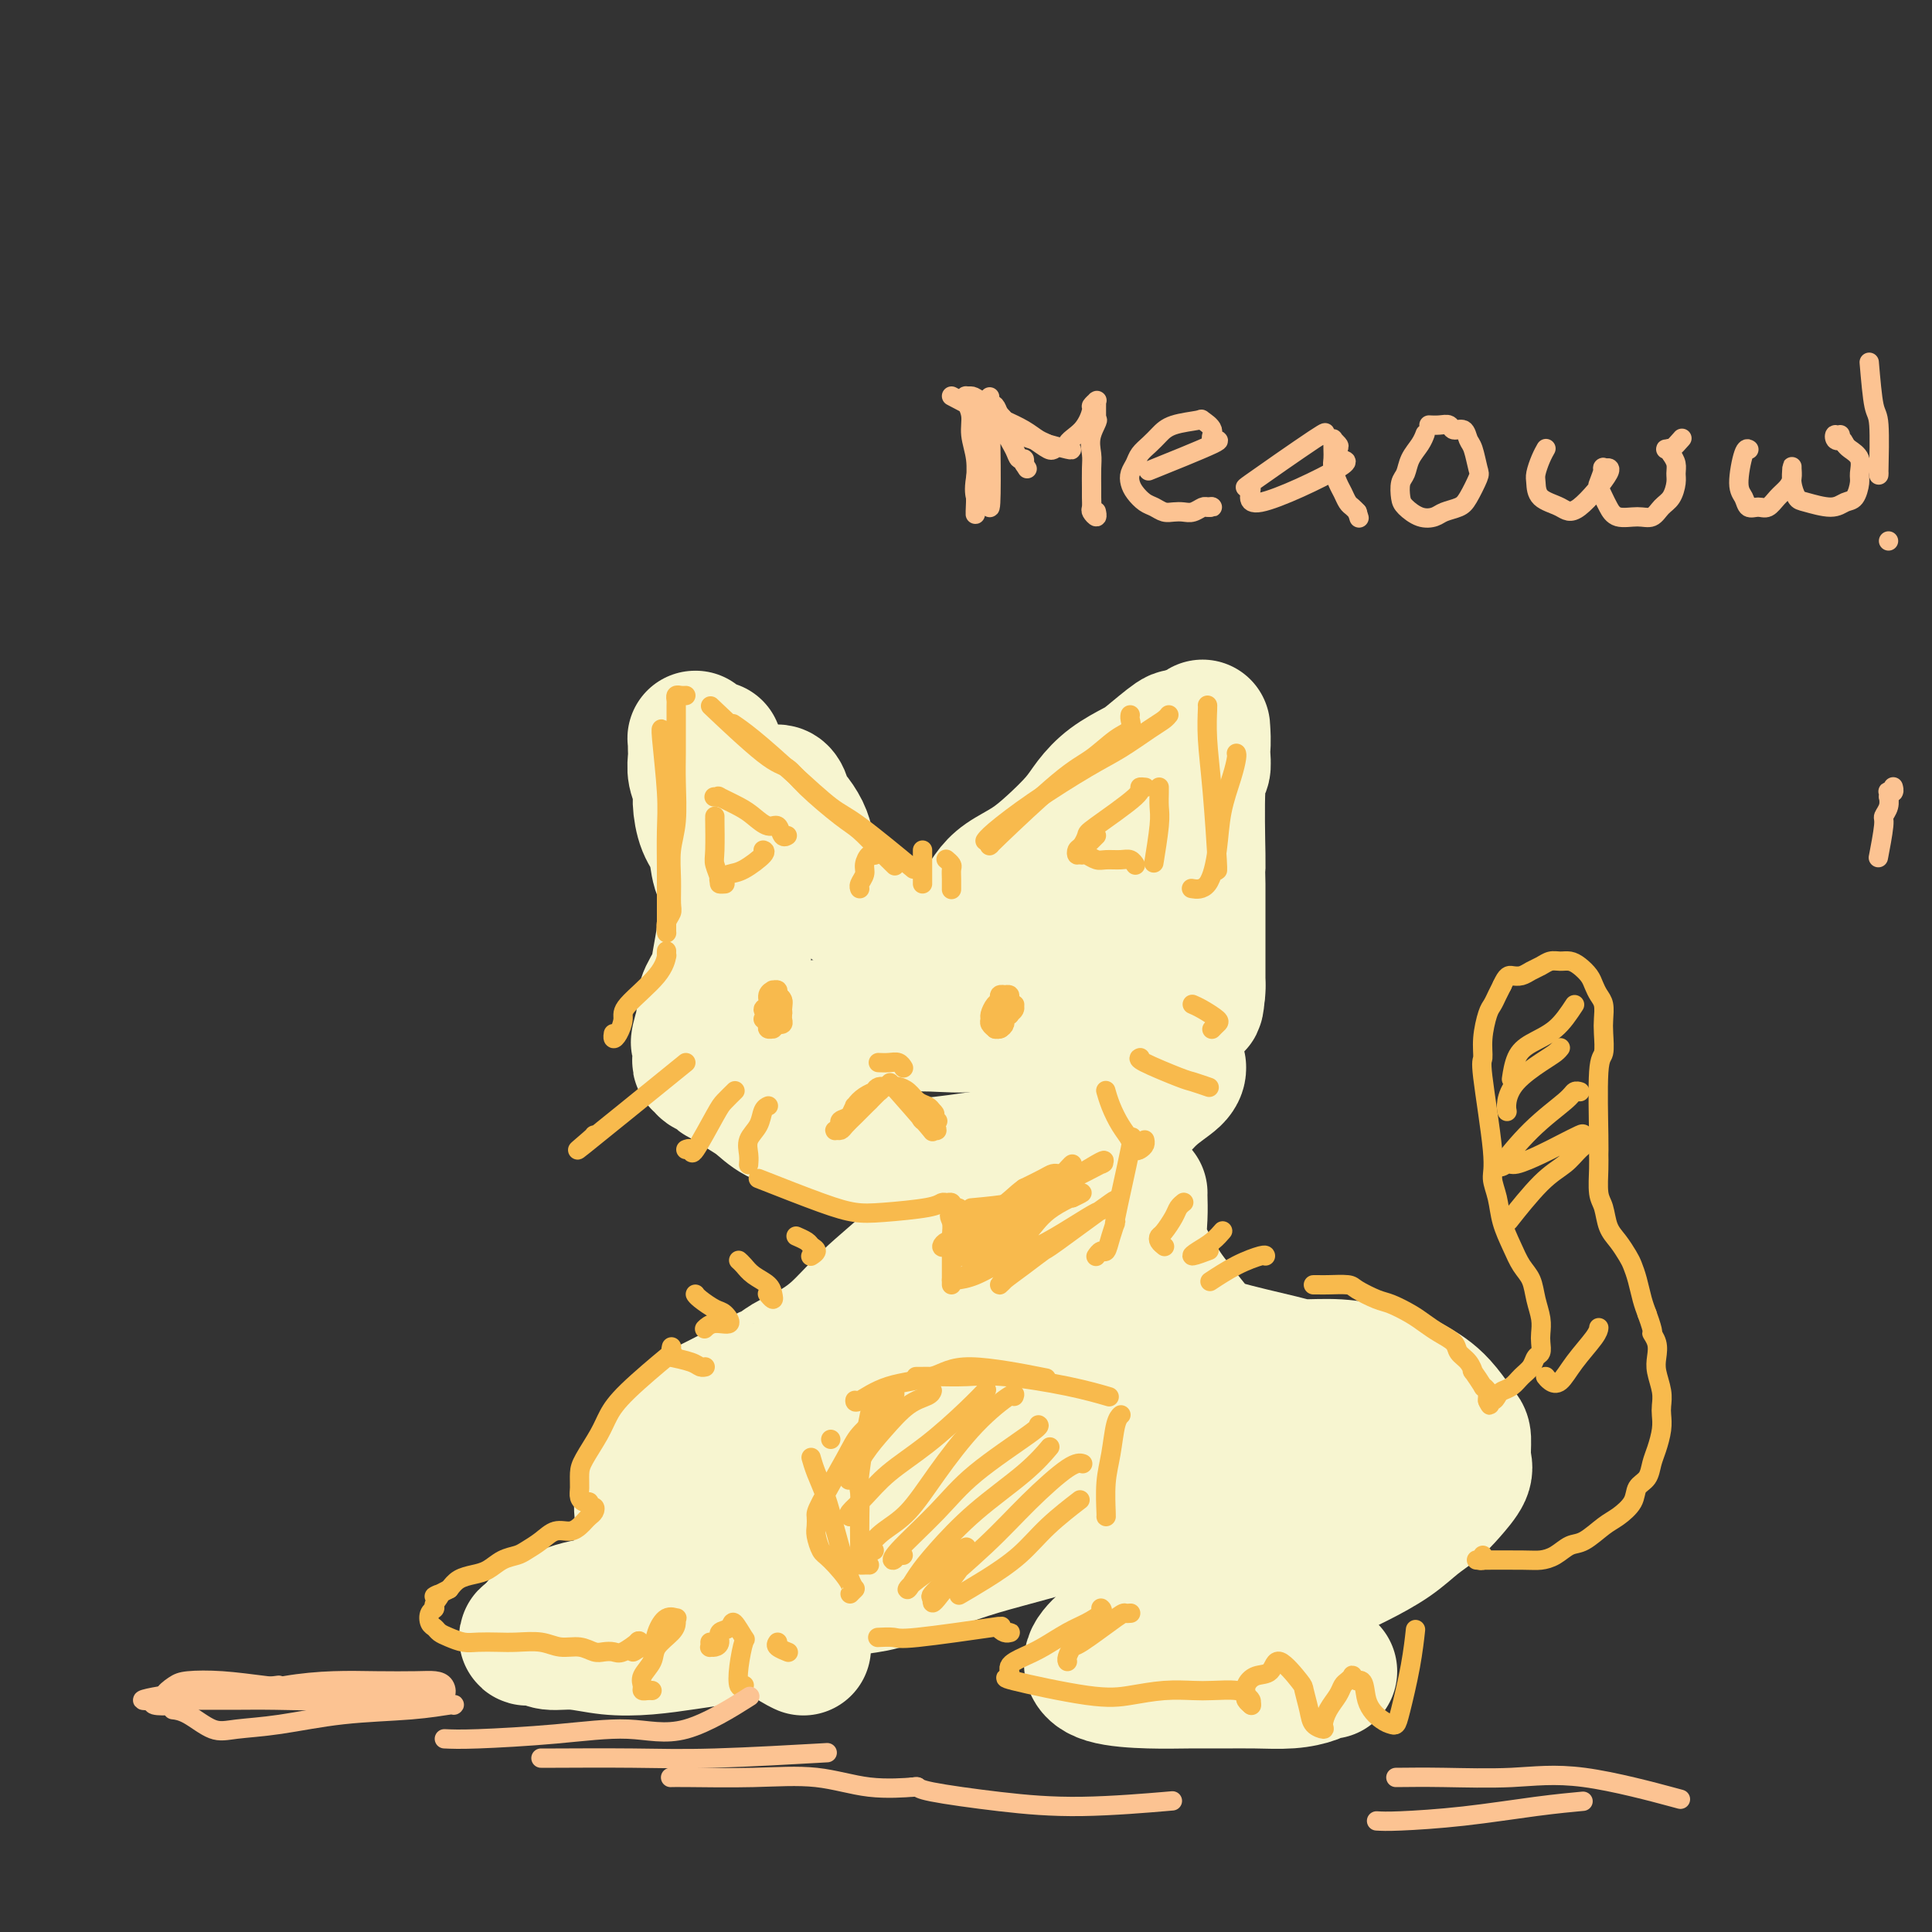 <svg viewBox='0 0 400 400' version='1.1' xmlns='http://www.w3.org/2000/svg' xmlns:xlink='http://www.w3.org/1999/xlink'><rect x="0" y="0" width="400" height="400" fill="#333333" stroke="none"/><g fill='none' stroke='rgb(247,245,208)' stroke-width='28' stroke-linecap='round' stroke-linejoin='round'><path d='M148,155c0.004,0.010 0.008,0.019 0,0c-0.008,-0.019 -0.028,-0.067 0,0c0.028,0.067 0.103,0.249 0,1c-0.103,0.751 -0.383,2.071 0,5c0.383,2.929 1.431,7.466 2,11c0.569,3.534 0.660,6.064 1,8c0.340,1.936 0.929,3.276 1,4c0.071,0.724 -0.376,0.831 0,3c0.376,2.169 1.576,6.401 2,8c0.424,1.599 0.073,0.563 0,0c-0.073,-0.563 0.131,-0.655 0,-1c-0.131,-0.345 -0.597,-0.942 -1,-2c-0.403,-1.058 -0.741,-2.578 -1,-4c-0.259,-1.422 -0.438,-2.748 -1,-4c-0.562,-1.252 -1.509,-2.432 -2,-4c-0.491,-1.568 -0.528,-3.525 -1,-5c-0.472,-1.475 -1.380,-2.468 -2,-4c-0.620,-1.532 -0.951,-3.603 -1,-5c-0.049,-1.397 0.183,-2.119 0,-3c-0.183,-0.881 -0.781,-1.920 -1,-3c-0.219,-1.080 -0.060,-2.200 0,-3c0.060,-0.800 0.019,-1.280 0,-2c-0.019,-0.720 -0.018,-1.679 0,-2c0.018,-0.321 0.052,-0.005 0,0c-0.052,0.005 -0.191,-0.303 0,0c0.191,0.303 0.711,1.215 1,2c0.289,0.785 0.347,1.442 1,2c0.653,0.558 1.901,1.017 3,2c1.099,0.983 2.050,2.492 3,4'/><path d='M152,163c2.078,2.828 3.274,4.897 5,7c1.726,2.103 3.981,4.240 6,6c2.019,1.760 3.801,3.143 5,4c1.199,0.857 1.816,1.188 3,2c1.184,0.812 2.935,2.106 4,3c1.065,0.894 1.443,1.388 2,2c0.557,0.612 1.292,1.341 2,2c0.708,0.659 1.388,1.248 2,2c0.612,0.752 1.156,1.666 2,2c0.844,0.334 1.990,0.089 3,0c1.010,-0.089 1.886,-0.023 3,0c1.114,0.023 2.468,0.003 4,0c1.532,-0.003 3.243,0.010 5,0c1.757,-0.010 3.562,-0.045 5,0c1.438,0.045 2.510,0.170 4,0c1.490,-0.170 3.396,-0.634 5,-1c1.604,-0.366 2.904,-0.634 4,-1c1.096,-0.366 1.989,-0.829 3,-1c1.011,-0.171 2.140,-0.050 3,0c0.860,0.050 1.453,0.028 2,0c0.547,-0.028 1.050,-0.061 2,0c0.950,0.061 2.349,0.217 3,0c0.651,-0.217 0.556,-0.806 1,-1c0.444,-0.194 1.428,0.006 2,0c0.572,-0.006 0.730,-0.220 2,-1c1.270,-0.780 3.650,-2.127 5,-3c1.350,-0.873 1.671,-1.274 2,-2c0.329,-0.726 0.665,-1.779 1,-3c0.335,-1.221 0.667,-2.611 1,-4'/><path d='M243,176c0.814,-2.502 0.849,-4.257 1,-6c0.151,-1.743 0.419,-3.473 1,-5c0.581,-1.527 1.476,-2.851 2,-4c0.524,-1.149 0.676,-2.122 1,-3c0.324,-0.878 0.819,-1.659 1,-3c0.181,-1.341 0.048,-3.241 0,-4c-0.048,-0.759 -0.012,-0.378 0,0c0.012,0.378 -0.001,0.754 0,1c0.001,0.246 0.014,0.362 0,1c-0.014,0.638 -0.056,1.797 0,3c0.056,1.203 0.211,2.450 0,3c-0.211,0.550 -0.789,0.402 -1,4c-0.211,3.598 -0.057,10.942 0,14c0.057,3.058 0.015,1.831 0,2c-0.015,0.169 -0.004,1.735 0,4c0.004,2.265 0.001,5.230 0,7c-0.001,1.770 -0.000,2.344 0,3c0.000,0.656 0.000,1.394 0,2c-0.000,0.606 -0.000,1.080 0,2c0.000,0.920 0.000,2.288 0,3c-0.000,0.712 -0.000,0.770 0,1c0.000,0.230 0.000,0.634 0,1c-0.000,0.366 -0.000,0.696 0,1c0.000,0.304 0.000,0.582 0,1c-0.000,0.418 -0.000,0.977 0,1c0.000,0.023 0.000,-0.488 0,-1'/><path d='M248,204c-0.397,8.067 -0.891,1.733 -1,-1c-0.109,-2.733 0.167,-1.865 0,-2c-0.167,-0.135 -0.777,-1.274 -1,-2c-0.223,-0.726 -0.059,-1.038 0,-2c0.059,-0.962 0.012,-2.574 0,-4c-0.012,-1.426 0.011,-2.666 0,-4c-0.011,-1.334 -0.055,-2.763 0,-4c0.055,-1.237 0.211,-2.283 0,-4c-0.211,-1.717 -0.789,-4.106 -1,-6c-0.211,-1.894 -0.056,-3.294 0,-5c0.056,-1.706 0.011,-3.718 0,-5c-0.011,-1.282 0.011,-1.835 0,-3c-0.011,-1.165 -0.055,-2.943 0,-4c0.055,-1.057 0.208,-1.394 0,-2c-0.208,-0.606 -0.777,-1.481 -1,-2c-0.223,-0.519 -0.099,-0.681 0,-1c0.099,-0.319 0.175,-0.795 -1,0c-1.175,0.795 -3.600,2.861 -5,4c-1.400,1.139 -1.773,1.350 -3,2c-1.227,0.650 -3.306,1.738 -5,3c-1.694,1.262 -3.002,2.697 -4,4c-0.998,1.303 -1.685,2.473 -3,4c-1.315,1.527 -3.258,3.410 -5,5c-1.742,1.590 -3.282,2.888 -5,4c-1.718,1.112 -3.614,2.038 -5,3c-1.386,0.962 -2.264,1.959 -3,3c-0.736,1.041 -1.331,2.124 -2,3c-0.669,0.876 -1.411,1.543 -2,2c-0.589,0.457 -1.025,0.702 -2,1c-0.975,0.298 -2.487,0.649 -4,1'/><path d='M195,192c-8.797,5.870 -6.289,1.545 -6,0c0.289,-1.545 -1.640,-0.308 -3,0c-1.360,0.308 -2.150,-0.311 -3,-1c-0.850,-0.689 -1.762,-1.447 -3,-2c-1.238,-0.553 -2.804,-0.900 -4,-2c-1.196,-1.100 -2.021,-2.955 -3,-4c-0.979,-1.045 -2.111,-1.282 -3,-2c-0.889,-0.718 -1.533,-1.916 -2,-3c-0.467,-1.084 -0.755,-2.052 -1,-3c-0.245,-0.948 -0.447,-1.876 -1,-3c-0.553,-1.124 -1.457,-2.445 -2,-3c-0.543,-0.555 -0.726,-0.346 -1,-1c-0.274,-0.654 -0.638,-2.172 -1,-3c-0.362,-0.828 -0.723,-0.966 -1,-1c-0.277,-0.034 -0.471,0.037 -1,0c-0.529,-0.037 -1.394,-0.180 -2,0c-0.606,0.180 -0.954,0.683 -1,1c-0.046,0.317 0.210,0.446 0,1c-0.210,0.554 -0.886,1.532 -1,2c-0.114,0.468 0.335,0.426 0,2c-0.335,1.574 -1.452,4.763 -2,7c-0.548,2.237 -0.527,3.522 -1,5c-0.473,1.478 -1.441,3.150 -2,5c-0.559,1.850 -0.711,3.877 -1,6c-0.289,2.123 -0.717,4.342 -1,6c-0.283,1.658 -0.422,2.754 -1,4c-0.578,1.246 -1.594,2.642 -2,4c-0.406,1.358 -0.203,2.679 0,4'/><path d='M146,211c-2.083,7.842 -1.290,3.948 -1,3c0.290,-0.948 0.078,1.051 0,2c-0.078,0.949 -0.022,0.847 0,1c0.022,0.153 0.010,0.562 0,1c-0.010,0.438 -0.019,0.905 0,1c0.019,0.095 0.064,-0.182 0,0c-0.064,0.182 -0.239,0.822 0,1c0.239,0.178 0.892,-0.108 1,0c0.108,0.108 -0.330,0.610 0,1c0.330,0.390 1.428,0.670 2,1c0.572,0.330 0.619,0.711 1,1c0.381,0.289 1.096,0.486 2,1c0.904,0.514 1.997,1.345 3,2c1.003,0.655 1.916,1.134 3,2c1.084,0.866 2.340,2.120 4,3c1.660,0.880 3.723,1.388 5,2c1.277,0.612 1.766,1.330 3,2c1.234,0.670 3.211,1.292 5,2c1.789,0.708 3.388,1.503 5,2c1.612,0.497 3.236,0.695 5,1c1.764,0.305 3.668,0.715 5,1c1.332,0.285 2.092,0.445 6,0c3.908,-0.445 10.965,-1.495 14,-2c3.035,-0.505 2.048,-0.464 3,-1c0.952,-0.536 3.843,-1.649 6,-3c2.157,-1.351 3.581,-2.941 5,-4c1.419,-1.059 2.834,-1.588 5,-4c2.166,-2.412 5.083,-6.706 8,-11'/><path d='M236,216c3.523,-4.232 3.332,-5.313 4,-7c0.668,-1.687 2.195,-3.981 3,-5c0.805,-1.019 0.889,-0.763 1,-1c0.111,-0.237 0.248,-0.965 0,-1c-0.248,-0.035 -0.882,0.625 -2,1c-1.118,0.375 -2.722,0.466 -4,1c-1.278,0.534 -2.232,1.510 -4,2c-1.768,0.490 -4.350,0.495 -7,1c-2.650,0.505 -5.368,1.509 -8,2c-2.632,0.491 -5.177,0.470 -8,1c-2.823,0.530 -5.924,1.610 -9,2c-3.076,0.390 -6.127,0.090 -9,0c-2.873,-0.090 -5.568,0.028 -8,0c-2.432,-0.028 -4.601,-0.204 -8,0c-3.399,0.204 -8.030,0.787 -10,1c-1.970,0.213 -1.281,0.057 -1,0c0.281,-0.057 0.152,-0.014 0,0c-0.152,0.014 -0.328,0.001 0,0c0.328,-0.001 1.159,0.011 2,0c0.841,-0.011 1.691,-0.044 3,0c1.309,0.044 3.077,0.167 5,0c1.923,-0.167 4.002,-0.622 6,-1c1.998,-0.378 3.914,-0.679 6,-1c2.086,-0.321 4.343,-0.663 6,-1c1.657,-0.337 2.715,-0.668 6,0c3.285,0.668 8.796,2.334 11,3c2.204,0.666 1.102,0.333 0,0'/><path d='M244,221c0.002,0.038 0.004,0.077 0,0c-0.004,-0.077 -0.013,-0.269 0,0c0.013,0.269 0.048,1.000 -1,2c-1.048,1.000 -3.178,2.268 -5,4c-1.822,1.732 -3.337,3.928 -6,5c-2.663,1.072 -6.475,1.021 -8,1c-1.525,-0.021 -0.762,-0.010 0,0'/><path d='M220,246c0.004,0.030 0.009,0.060 0,0c-0.009,-0.060 -0.031,-0.210 0,0c0.031,0.210 0.113,0.781 0,1c-0.113,0.219 -0.423,0.085 -1,1c-0.577,0.915 -1.423,2.879 -2,4c-0.577,1.121 -0.887,1.400 -1,2c-0.113,0.600 -0.030,1.522 0,2c0.030,0.478 0.008,0.513 0,0c-0.008,-0.513 -0.002,-1.575 0,-2c0.002,-0.425 0.001,-0.212 0,0'/><path d='M213,245c0.001,0.000 0.001,0.000 0,0c-0.001,-0.000 -0.004,-0.001 0,0c0.004,0.001 0.017,0.003 0,0c-0.017,-0.003 -0.062,-0.011 0,0c0.062,0.011 0.231,0.042 0,1c-0.231,0.958 -0.861,2.842 -2,5c-1.139,2.158 -2.786,4.589 -4,7c-1.214,2.411 -1.996,4.801 -3,7c-1.004,2.199 -2.232,4.207 -4,6c-1.768,1.793 -4.077,3.369 -5,4c-0.923,0.631 -0.462,0.315 0,0'/><path d='M219,239c0.089,-0.040 0.178,-0.080 0,0c-0.178,0.080 -0.622,0.281 -2,2c-1.378,1.719 -3.690,4.957 -6,8c-2.310,3.043 -4.619,5.890 -7,9c-2.381,3.110 -4.834,6.483 -7,9c-2.166,2.517 -4.044,4.177 -6,6c-1.956,1.823 -3.988,3.808 -5,5c-1.012,1.192 -1.003,1.590 -1,2c0.003,0.410 0.001,0.831 0,1c-0.001,0.169 -0.000,0.084 0,0'/><path d='M205,244c0.581,-0.149 1.161,-0.298 0,1c-1.161,1.298 -4.064,4.042 -7,7c-2.936,2.958 -5.906,6.129 -9,9c-3.094,2.871 -6.314,5.442 -9,8c-2.686,2.558 -4.840,5.103 -7,7c-2.160,1.897 -4.326,3.146 -6,4c-1.674,0.854 -2.855,1.311 -4,2c-1.145,0.689 -2.254,1.608 -3,2c-0.746,0.392 -1.127,0.255 -2,1c-0.873,0.745 -2.236,2.371 -3,3c-0.764,0.629 -0.928,0.262 -1,0c-0.072,-0.262 -0.053,-0.419 -1,0c-0.947,0.419 -2.859,1.415 -4,2c-1.141,0.585 -1.512,0.759 -2,1c-0.488,0.241 -1.093,0.547 -2,1c-0.907,0.453 -2.117,1.051 -3,2c-0.883,0.949 -1.438,2.250 -2,3c-0.562,0.750 -1.131,0.951 -2,3c-0.869,2.049 -2.038,5.946 -3,8c-0.962,2.054 -1.716,2.266 -2,3c-0.284,0.734 -0.097,1.991 0,3c0.097,1.009 0.103,1.772 0,3c-0.103,1.228 -0.315,2.922 0,4c0.315,1.078 1.158,1.539 2,2'/><path d='M135,323c0.494,2.246 0.728,1.862 1,2c0.272,0.138 0.581,0.797 1,1c0.419,0.203 0.947,-0.049 1,0c0.053,0.049 -0.370,0.398 0,0c0.370,-0.398 1.534,-1.542 2,-2c0.466,-0.458 0.233,-0.229 0,0'/><path d='M236,247c0.000,-0.002 0.000,-0.003 0,0c-0.000,0.003 -0.001,0.012 0,0c0.001,-0.012 0.005,-0.045 0,0c-0.005,0.045 -0.020,0.168 0,1c0.020,0.832 0.076,2.373 0,4c-0.076,1.627 -0.284,3.338 0,5c0.284,1.662 1.061,3.273 2,5c0.939,1.727 2.041,3.569 3,5c0.959,1.431 1.776,2.450 3,4c1.224,1.550 2.856,3.630 4,5c1.144,1.370 1.799,2.031 5,3c3.201,0.969 8.946,2.248 12,3c3.054,0.752 3.416,0.978 5,1c1.584,0.022 4.391,-0.160 7,0c2.609,0.160 5.019,0.663 7,1c1.981,0.337 3.532,0.507 5,1c1.468,0.493 2.852,1.309 4,2c1.148,0.691 2.058,1.256 3,2c0.942,0.744 1.915,1.668 3,3c1.085,1.332 2.282,3.074 3,4c0.718,0.926 0.959,1.038 1,2c0.041,0.962 -0.116,2.774 0,4c0.116,1.226 0.505,1.867 0,3c-0.505,1.133 -1.904,2.757 -3,4c-1.096,1.243 -1.890,2.104 -3,3c-1.110,0.896 -2.538,1.826 -4,3c-1.462,1.174 -2.959,2.593 -5,4c-2.041,1.407 -4.626,2.802 -7,4c-2.374,1.198 -4.535,2.199 -6,3c-1.465,0.801 -2.232,1.400 -3,2'/><path d='M272,328c-4.901,3.167 -3.155,1.585 -3,1c0.155,-0.585 -1.282,-0.171 -2,0c-0.718,0.171 -0.716,0.100 -1,0c-0.284,-0.100 -0.853,-0.229 -1,0c-0.147,0.229 0.130,0.815 0,0c-0.130,-0.815 -0.665,-3.033 0,-2c0.665,1.033 2.530,5.316 0,-1c-2.530,-6.316 -9.456,-23.229 -13,-31c-3.544,-7.771 -3.706,-6.398 -5,-7c-1.294,-0.602 -3.721,-3.179 -7,-5c-3.279,-1.821 -7.411,-2.885 -9,-4c-1.589,-1.115 -0.634,-2.281 -8,-1c-7.366,1.281 -23.053,5.008 -30,7c-6.947,1.992 -5.155,2.248 -6,3c-0.845,0.752 -4.329,2.001 -7,3c-2.671,0.999 -4.530,1.748 -7,4c-2.470,2.252 -5.552,6.009 -7,8c-1.448,1.991 -1.262,2.218 -1,3c0.262,0.782 0.599,2.120 2,3c1.401,0.880 3.865,1.301 6,2c2.135,0.699 3.941,1.674 6,2c2.059,0.326 4.369,0.002 7,0c2.631,-0.002 5.581,0.319 9,0c3.419,-0.319 7.305,-1.278 12,-2c4.695,-0.722 10.199,-1.206 15,-2c4.801,-0.794 8.901,-1.897 13,-3'/><path d='M235,306c10.549,-1.509 8.923,-1.783 10,-3c1.077,-1.217 4.857,-3.377 7,-5c2.143,-1.623 2.647,-2.710 3,-4c0.353,-1.290 0.554,-2.783 0,-4c-0.554,-1.217 -1.862,-2.159 -4,-3c-2.138,-0.841 -5.104,-1.581 -9,-2c-3.896,-0.419 -8.721,-0.517 -14,0c-5.279,0.517 -11.012,1.649 -17,3c-5.988,1.351 -12.229,2.922 -18,5c-5.771,2.078 -11.070,4.663 -16,7c-4.930,2.337 -9.492,4.425 -13,6c-3.508,1.575 -5.964,2.636 -8,4c-2.036,1.364 -3.654,3.031 -5,4c-1.346,0.969 -2.421,1.240 -2,2c0.421,0.760 2.340,2.008 2,3c-0.340,0.992 -2.937,1.729 4,2c6.937,0.271 23.408,0.077 30,0c6.592,-0.077 3.303,-0.037 7,-1c3.697,-0.963 14.378,-2.929 21,-4c6.622,-1.071 9.186,-1.245 13,-2c3.814,-0.755 8.880,-2.090 13,-3c4.120,-0.910 7.296,-1.396 11,-2c3.704,-0.604 7.937,-1.328 11,-2c3.063,-0.672 4.955,-1.294 7,-2c2.045,-0.706 4.241,-1.496 6,-2c1.759,-0.504 3.080,-0.723 4,-1c0.920,-0.277 1.440,-0.613 2,-1c0.560,-0.387 1.160,-0.825 0,-1c-1.160,-0.175 -4.080,-0.088 -7,0'/><path d='M273,300c-1.951,0.100 -3.329,0.350 -6,1c-2.671,0.650 -6.634,1.700 -10,3c-3.366,1.300 -6.134,2.850 -10,4c-3.866,1.150 -8.831,1.901 -13,3c-4.169,1.099 -7.543,2.546 -12,4c-4.457,1.454 -9.997,2.914 -14,4c-4.003,1.086 -6.469,1.796 -10,3c-3.531,1.204 -8.128,2.901 -11,4c-2.872,1.099 -4.020,1.601 -6,2c-1.980,0.399 -4.792,0.695 -7,1c-2.208,0.305 -3.810,0.617 -5,1c-1.190,0.383 -1.966,0.836 -3,1c-1.034,0.164 -2.326,0.040 -3,0c-0.674,-0.040 -0.729,0.003 -1,0c-0.271,-0.003 -0.757,-0.053 -1,0c-0.243,0.053 -0.244,0.210 -1,0c-0.756,-0.210 -2.266,-0.789 -3,-1c-0.734,-0.211 -0.691,-0.056 -1,0c-0.309,0.056 -0.969,0.014 -2,0c-1.031,-0.014 -2.431,-0.001 -4,0c-1.569,0.001 -3.307,-0.011 -5,0c-1.693,0.011 -3.342,0.044 -5,0c-1.658,-0.044 -3.325,-0.167 -5,0c-1.675,0.167 -3.358,0.622 -5,1c-1.642,0.378 -3.241,0.678 -5,1c-1.759,0.322 -3.676,0.666 -5,1c-1.324,0.334 -2.056,0.656 -3,1c-0.944,0.344 -2.100,0.708 -3,1c-0.900,0.292 -1.543,0.512 -2,1c-0.457,0.488 -0.729,1.244 -1,2'/><path d='M111,338c-3.757,1.481 -1.148,1.185 0,1c1.148,-0.185 0.835,-0.259 1,0c0.165,0.259 0.807,0.851 2,1c1.193,0.149 2.936,-0.145 5,0c2.064,0.145 4.447,0.731 7,1c2.553,0.269 5.275,0.223 8,0c2.725,-0.223 5.454,-0.624 8,-1c2.546,-0.376 4.911,-0.728 7,-1c2.089,-0.272 3.904,-0.466 5,-1c1.096,-0.534 1.473,-1.410 2,-2c0.527,-0.590 1.203,-0.895 2,-1c0.797,-0.105 1.713,-0.010 2,0c0.287,0.010 -0.056,-0.064 0,0c0.056,0.064 0.510,0.264 1,1c0.490,0.736 1.017,2.006 2,3c0.983,0.994 2.424,1.713 3,2c0.576,0.287 0.288,0.144 0,0'/><path d='M251,326c0.165,-0.159 0.330,-0.318 0,0c-0.330,0.318 -1.155,1.113 -3,2c-1.845,0.887 -4.711,1.866 -7,3c-2.289,1.134 -4.001,2.423 -6,4c-1.999,1.577 -4.284,3.442 -6,5c-1.716,1.558 -2.863,2.810 -3,4c-0.137,1.190 0.737,2.319 3,3c2.263,0.681 5.917,0.915 9,1c3.083,0.085 5.596,0.020 8,0c2.404,-0.020 4.700,0.005 7,0c2.300,-0.005 4.606,-0.040 7,0c2.394,0.040 4.878,0.154 7,0c2.122,-0.154 3.881,-0.577 5,-1c1.119,-0.423 1.596,-0.845 2,-1c0.404,-0.155 0.735,-0.041 1,0c0.265,0.041 0.463,0.011 0,0c-0.463,-0.011 -1.586,-0.003 -2,0c-0.414,0.003 -0.118,0.001 0,0c0.118,-0.001 0.059,-0.000 0,0'/></g>
<g fill='none' stroke='rgb(248,186,77)' stroke-width='4' stroke-linecap='round' stroke-linejoin='round'><path d='M137,151c-0.008,-0.015 -0.016,-0.030 0,0c0.016,0.030 0.057,0.106 0,0c-0.057,-0.106 -0.211,-0.395 0,2c0.211,2.395 0.789,7.474 1,11c0.211,3.526 0.057,5.497 0,8c-0.057,2.503 -0.015,5.536 0,8c0.015,2.464 0.004,4.359 0,6c-0.004,1.641 -0.001,3.030 0,4c0.001,0.970 -0.001,1.522 0,2c0.001,0.478 0.004,0.882 0,1c-0.004,0.118 -0.015,-0.049 0,0c0.015,0.049 0.057,0.315 0,0c-0.057,-0.315 -0.212,-1.209 0,-2c0.212,-0.791 0.793,-1.478 1,-2c0.207,-0.522 0.041,-0.879 0,-2c-0.041,-1.121 0.041,-3.005 0,-5c-0.041,-1.995 -0.207,-4.102 0,-6c0.207,-1.898 0.788,-3.586 1,-6c0.212,-2.414 0.057,-5.554 0,-8c-0.057,-2.446 -0.015,-4.199 0,-6c0.015,-1.801 0.003,-3.649 0,-5c-0.003,-1.351 0.002,-2.204 0,-3c-0.002,-0.796 -0.011,-1.534 0,-2c0.011,-0.466 0.041,-0.661 0,-1c-0.041,-0.339 -0.155,-0.823 0,-1c0.155,-0.177 0.578,-0.047 1,0c0.422,0.047 0.845,0.013 1,0c0.155,-0.013 0.044,-0.004 0,0c-0.044,0.004 -0.022,0.002 0,0'/><path d='M148,147c-0.072,-0.068 -0.144,-0.136 0,0c0.144,0.136 0.503,0.477 0,0c-0.503,-0.477 -1.866,-1.771 0,0c1.866,1.771 6.963,6.608 10,9c3.037,2.392 4.013,2.338 5,3c0.987,0.662 1.985,2.041 4,4c2.015,1.959 5.048,4.497 7,6c1.952,1.503 2.822,1.970 4,3c1.178,1.030 2.663,2.624 4,4c1.337,1.376 2.525,2.536 3,3c0.475,0.464 0.238,0.232 0,0'/><path d='M152,150c0.072,0.048 0.144,0.097 0,0c-0.144,-0.097 -0.503,-0.338 0,0c0.503,0.338 1.867,1.255 4,3c2.133,1.745 5.036,4.318 8,7c2.964,2.682 5.990,5.471 8,7c2.010,1.529 3.003,1.796 6,4c2.997,2.204 7.999,6.344 10,8c2.001,1.656 1.000,0.828 0,0'/><path d='M205,175c-0.024,0.020 -0.048,0.040 0,0c0.048,-0.040 0.169,-0.140 0,0c-0.169,0.140 -0.626,0.519 2,-2c2.626,-2.519 8.336,-7.935 12,-11c3.664,-3.065 5.283,-3.778 7,-5c1.717,-1.222 3.532,-2.955 5,-4c1.468,-1.045 2.589,-1.404 3,-2c0.411,-0.596 0.111,-1.430 0,-2c-0.111,-0.570 -0.032,-0.877 0,-1c0.032,-0.123 0.016,-0.061 0,0'/><path d='M204,174c-0.004,0.007 -0.009,0.014 0,0c0.009,-0.014 0.031,-0.048 0,0c-0.031,0.048 -0.114,0.177 0,0c0.114,-0.177 0.425,-0.659 2,-2c1.575,-1.341 4.415,-3.539 8,-6c3.585,-2.461 7.917,-5.185 11,-7c3.083,-1.815 4.917,-2.721 7,-4c2.083,-1.279 4.414,-2.930 6,-4c1.586,-1.070 2.427,-1.557 3,-2c0.573,-0.443 0.878,-0.841 1,-1c0.122,-0.159 0.061,-0.080 0,0'/><path d='M250,146c-0.006,0.009 -0.012,0.017 0,0c0.012,-0.017 0.042,-0.061 0,1c-0.042,1.061 -0.155,3.226 0,6c0.155,2.774 0.578,6.156 1,11c0.422,4.844 0.844,11.150 1,14c0.156,2.850 0.044,2.243 0,2c-0.044,-0.243 -0.022,-0.121 0,0'/><path d='M256,156c-0.016,-0.035 -0.031,-0.071 0,0c0.031,0.071 0.109,0.247 0,1c-0.109,0.753 -0.404,2.083 -1,4c-0.596,1.917 -1.491,4.423 -2,7c-0.509,2.577 -0.631,5.227 -1,8c-0.369,2.773 -0.984,5.670 -2,7c-1.016,1.330 -2.433,1.094 -3,1c-0.567,-0.094 -0.283,-0.047 0,0'/><path d='M138,197c-0.001,0.036 -0.002,0.072 0,0c0.002,-0.072 0.007,-0.251 0,0c-0.007,0.251 -0.025,0.934 0,1c0.025,0.066 0.095,-0.484 0,0c-0.095,0.484 -0.355,2.001 -2,4c-1.645,1.999 -4.675,4.479 -6,6c-1.325,1.521 -0.943,2.081 -1,3c-0.057,0.919 -0.551,2.195 -1,3c-0.449,0.805 -0.852,1.140 -1,1c-0.148,-0.140 -0.042,-0.754 0,-1c0.042,-0.246 0.021,-0.123 0,0'/><path d='M142,220c-8.958,7.268 -17.917,14.536 -21,17c-3.083,2.464 -0.292,0.125 1,-1c1.292,-1.125 1.083,-1.036 1,-1c-0.083,0.036 -0.042,0.018 0,0'/><path d='M152,226c-0.004,0.004 -0.008,0.007 0,0c0.008,-0.007 0.026,-0.026 0,0c-0.026,0.026 -0.098,0.096 0,0c0.098,-0.096 0.367,-0.359 0,0c-0.367,0.359 -1.370,1.340 -2,2c-0.630,0.660 -0.887,1.000 -2,3c-1.113,2.000 -3.082,5.660 -4,7c-0.918,1.340 -0.786,0.361 -1,0c-0.214,-0.361 -0.776,-0.103 -1,0c-0.224,0.103 -0.112,0.052 0,0'/><path d='M159,229c0.007,-0.003 0.014,-0.006 0,0c-0.014,0.006 -0.050,0.021 0,0c0.050,-0.021 0.185,-0.077 0,0c-0.185,0.077 -0.691,0.287 -1,1c-0.309,0.713 -0.423,1.928 -1,3c-0.577,1.072 -1.619,2.000 -2,3c-0.381,1.000 -0.102,2.072 0,3c0.102,0.928 0.028,1.711 0,2c-0.028,0.289 -0.008,0.082 0,0c0.008,-0.082 0.004,-0.041 0,0'/><path d='M229,226c0.018,0.064 0.036,0.128 0,0c-0.036,-0.128 -0.126,-0.447 0,0c0.126,0.447 0.467,1.662 1,3c0.533,1.338 1.257,2.801 2,4c0.743,1.199 1.506,2.136 2,3c0.494,0.864 0.721,1.657 1,2c0.279,0.343 0.611,0.236 1,0c0.389,-0.236 0.836,-0.602 1,-1c0.164,-0.398 0.047,-0.828 0,-1c-0.047,-0.172 -0.023,-0.086 0,0'/><path d='M236,219c-0.022,0.008 -0.044,0.015 0,0c0.044,-0.015 0.152,-0.053 0,0c-0.152,0.053 -0.566,0.196 1,1c1.566,0.804 5.110,2.267 7,3c1.890,0.733 2.124,0.736 3,1c0.876,0.264 2.393,0.790 3,1c0.607,0.210 0.303,0.105 0,0'/><path d='M247,208c-0.138,-0.059 -0.275,-0.117 0,0c0.275,0.117 0.963,0.410 2,1c1.037,0.590 2.422,1.478 3,2c0.578,0.522 0.348,0.679 0,1c-0.348,0.321 -0.814,0.806 -1,1c-0.186,0.194 -0.093,0.097 0,0'/><path d='M157,244c4.817,1.893 9.633,3.785 13,5c3.367,1.215 5.283,1.751 7,2c1.717,0.249 3.234,0.209 6,0c2.766,-0.209 6.780,-0.589 9,-1c2.220,-0.411 2.647,-0.852 3,-1c0.353,-0.148 0.634,-0.001 1,0c0.366,0.001 0.819,-0.142 1,0c0.181,0.142 0.091,0.571 0,1'/><path d='M197,250c3.094,-0.012 0.829,0.458 0,1c-0.829,0.542 -0.222,1.157 0,2c0.222,0.843 0.060,1.914 0,3c-0.060,1.086 -0.016,2.189 0,3c0.016,0.811 0.004,1.331 0,2c-0.004,0.669 -0.001,1.486 0,2c0.001,0.514 0.000,0.726 0,1c-0.000,0.274 -0.000,0.609 0,1c0.000,0.391 0.000,0.837 0,1c-0.000,0.163 -0.000,0.044 0,0c0.000,-0.044 0.000,-0.012 0,0c-0.000,0.012 -0.000,0.003 0,0c0.000,-0.003 0.000,-0.002 0,0'/><path d='M234,236c0.346,-0.728 0.692,-1.455 0,2c-0.692,3.455 -2.423,11.093 -3,14c-0.577,2.907 -0.001,1.084 0,1c0.001,-0.084 -0.574,1.571 -1,3c-0.426,1.429 -0.702,2.630 -1,3c-0.298,0.370 -0.619,-0.093 -1,0c-0.381,0.093 -0.823,0.741 -1,1c-0.177,0.259 -0.088,0.130 0,0'/><path d='M202,250c-0.805,0.075 -1.610,0.149 0,0c1.610,-0.149 5.633,-0.523 8,-1c2.367,-0.477 3.076,-1.057 4,-2c0.924,-0.943 2.061,-2.251 3,-3c0.939,-0.749 1.680,-0.941 2,-1c0.320,-0.059 0.220,0.015 0,0c-0.220,-0.015 -0.559,-0.119 -1,0c-0.441,0.119 -0.983,0.463 -2,1c-1.017,0.537 -2.508,1.269 -4,2'/><path d='M212,246c-1.583,1.079 -3.041,2.776 -5,4c-1.959,1.224 -4.419,1.976 -6,3c-1.581,1.024 -2.284,2.322 -3,3c-0.716,0.678 -1.446,0.738 -2,1c-0.554,0.262 -0.932,0.726 -1,1c-0.068,0.274 0.175,0.357 1,0c0.825,-0.357 2.231,-1.153 4,-2c1.769,-0.847 3.900,-1.744 6,-3c2.100,-1.256 4.171,-2.873 6,-4c1.829,-1.127 3.418,-1.766 5,-3c1.582,-1.234 3.157,-3.063 4,-4c0.843,-0.937 0.955,-0.982 1,-1c0.045,-0.018 0.022,-0.009 0,0'/><path d='M203,252c0.016,-0.010 0.033,-0.020 0,0c-0.033,0.020 -0.115,0.070 0,0c0.115,-0.070 0.427,-0.262 2,-1c1.573,-0.738 4.406,-2.024 7,-3c2.594,-0.976 4.949,-1.644 8,-3c3.051,-1.356 6.798,-3.400 8,-4c1.202,-0.600 -0.140,0.243 0,0c0.140,-0.243 1.760,-1.571 -1,0c-2.760,1.571 -9.902,6.043 -13,8c-3.098,1.957 -2.152,1.400 -3,2c-0.848,0.600 -3.491,2.358 -6,4c-2.509,1.642 -4.884,3.166 -6,4c-1.116,0.834 -0.971,0.976 -1,1c-0.029,0.024 -0.230,-0.070 0,0c0.230,0.070 0.893,0.304 2,0c1.107,-0.304 2.660,-1.147 4,-2c1.340,-0.853 2.466,-1.717 4,-3c1.534,-1.283 3.474,-2.986 5,-4c1.526,-1.014 2.638,-1.341 4,-2c1.362,-0.659 2.973,-1.651 4,-2c1.027,-0.349 1.469,-0.056 2,0c0.531,0.056 1.152,-0.127 1,0c-0.152,0.127 -1.076,0.563 -2,1'/><path d='M222,248c2.893,-1.498 -1.374,0.256 -4,2c-2.626,1.744 -3.610,3.476 -5,5c-1.390,1.524 -3.185,2.839 -5,4c-1.815,1.161 -3.648,2.168 -5,3c-1.352,0.832 -2.222,1.490 -3,2c-0.778,0.510 -1.463,0.874 -2,1c-0.537,0.126 -0.926,0.015 -1,0c-0.074,-0.015 0.166,0.064 1,0c0.834,-0.064 2.262,-0.273 4,-1c1.738,-0.727 3.786,-1.971 6,-3c2.214,-1.029 4.593,-1.842 7,-3c2.407,-1.158 4.840,-2.660 7,-4c2.160,-1.340 4.046,-2.519 5,-3c0.954,-0.481 0.976,-0.264 2,-1c1.024,-0.736 3.049,-2.426 1,-1c-2.049,1.426 -8.172,5.966 -11,8c-2.828,2.034 -2.362,1.560 -3,2c-0.638,0.440 -2.381,1.792 -4,3c-1.619,1.208 -3.113,2.271 -4,3c-0.887,0.729 -1.166,1.123 -1,1c0.166,-0.123 0.775,-0.764 1,-1c0.225,-0.236 0.064,-0.067 0,0c-0.064,0.067 -0.032,0.034 0,0'/><path d='M165,256c-0.015,-0.006 -0.030,-0.013 0,0c0.030,0.013 0.104,0.045 0,0c-0.104,-0.045 -0.385,-0.166 0,0c0.385,0.166 1.438,0.619 2,1c0.563,0.381 0.635,0.690 1,1c0.365,0.310 1.021,0.622 1,1c-0.021,0.378 -0.720,0.822 -1,1c-0.280,0.178 -0.140,0.089 0,0'/><path d='M153,261c0.020,0.017 0.040,0.035 0,0c-0.040,-0.035 -0.141,-0.122 0,0c0.141,0.122 0.522,0.454 1,1c0.478,0.546 1.053,1.305 2,2c0.947,0.695 2.268,1.324 3,2c0.732,0.676 0.877,1.398 1,2c0.123,0.602 0.226,1.085 0,1c-0.226,-0.085 -0.779,-0.739 -1,-1c-0.221,-0.261 -0.111,-0.131 0,0'/><path d='M144,268c0.009,0.015 0.019,0.030 0,0c-0.019,-0.030 -0.065,-0.105 0,0c0.065,0.105 0.243,0.391 1,1c0.757,0.609 2.094,1.540 3,2c0.906,0.460 1.381,0.449 2,1c0.619,0.551 1.382,1.663 1,2c-0.382,0.337 -1.911,-0.102 -3,0c-1.089,0.102 -1.740,0.743 -2,1c-0.260,0.257 -0.130,0.128 0,0'/><path d='M139,281c-0.400,-0.083 -0.801,-0.166 0,0c0.801,0.166 2.802,0.581 4,1c1.198,0.419 1.592,0.844 2,1c0.408,0.156 0.831,0.045 1,0c0.169,-0.045 0.085,-0.022 0,0'/><path d='M245,249c0.007,-0.005 0.014,-0.011 0,0c-0.014,0.011 -0.049,0.038 0,0c0.049,-0.038 0.181,-0.140 0,0c-0.181,0.140 -0.677,0.524 -1,1c-0.323,0.476 -0.475,1.045 -1,2c-0.525,0.955 -1.422,2.294 -2,3c-0.578,0.706 -0.835,0.777 -1,1c-0.165,0.223 -0.237,0.599 0,1c0.237,0.401 0.782,0.829 1,1c0.218,0.171 0.109,0.086 0,0'/><path d='M253,255c0.011,-0.013 0.022,-0.025 0,0c-0.022,0.025 -0.075,0.089 0,0c0.075,-0.089 0.280,-0.329 0,0c-0.280,0.329 -1.045,1.227 -2,2c-0.955,0.773 -2.098,1.423 -3,2c-0.902,0.577 -1.561,1.083 -1,1c0.561,-0.083 2.343,-0.753 3,-1c0.657,-0.247 0.188,-0.071 0,0c-0.188,0.071 -0.094,0.035 0,0'/><path d='M262,260c0.000,0.003 0.000,0.005 0,0c-0.000,-0.005 -0.001,-0.018 0,0c0.001,0.018 0.003,0.068 0,0c-0.003,-0.068 -0.011,-0.255 -1,0c-0.989,0.255 -2.959,0.953 -5,2c-2.041,1.047 -4.155,2.442 -5,3c-0.845,0.558 -0.423,0.279 0,0'/><path d='M139,279c0.027,-0.131 0.053,-0.261 0,0c-0.053,0.261 -0.187,0.914 0,1c0.187,0.086 0.695,-0.395 -1,1c-1.695,1.395 -5.593,4.666 -8,7c-2.407,2.334 -3.324,3.731 -4,5c-0.676,1.269 -1.110,2.409 -2,4c-0.890,1.591 -2.236,3.632 -3,5c-0.764,1.368 -0.947,2.064 -1,3c-0.053,0.936 0.023,2.111 0,3c-0.023,0.889 -0.146,1.491 0,2c0.146,0.509 0.562,0.924 1,1c0.438,0.076 0.899,-0.187 1,0c0.101,0.187 -0.158,0.824 0,1c0.158,0.176 0.734,-0.108 1,0c0.266,0.108 0.224,0.607 0,1c-0.224,0.393 -0.629,0.678 -1,1c-0.371,0.322 -0.707,0.680 -1,1c-0.293,0.320 -0.544,0.600 -1,1c-0.456,0.400 -1.118,0.919 -2,1c-0.882,0.081 -1.982,-0.278 -3,0c-1.018,0.278 -1.952,1.191 -3,2c-1.048,0.809 -2.209,1.512 -3,2c-0.791,0.488 -1.213,0.760 -2,1c-0.787,0.240 -1.940,0.448 -3,1c-1.060,0.552 -2.026,1.447 -3,2c-0.974,0.553 -1.954,0.764 -3,1c-1.046,0.236 -2.156,0.496 -3,1c-0.844,0.504 -1.422,1.252 -2,2'/><path d='M93,329c-5.029,2.594 -2.602,1.080 -2,1c0.602,-0.080 -0.620,1.274 -1,2c-0.380,0.726 0.083,0.825 0,1c-0.083,0.175 -0.711,0.428 -1,1c-0.289,0.572 -0.240,1.463 0,2c0.240,0.537 0.671,0.718 1,1c0.329,0.282 0.555,0.664 1,1c0.445,0.336 1.107,0.626 2,1c0.893,0.374 2.017,0.831 3,1c0.983,0.169 1.827,0.049 3,0c1.173,-0.049 2.677,-0.028 4,0c1.323,0.028 2.466,0.064 4,0c1.534,-0.064 3.461,-0.227 5,0c1.539,0.227 2.692,0.845 4,1c1.308,0.155 2.772,-0.153 4,0c1.228,0.153 2.221,0.766 3,1c0.779,0.234 1.344,0.090 2,0c0.656,-0.090 1.403,-0.127 2,0c0.597,0.127 1.045,0.419 2,0c0.955,-0.419 2.416,-1.548 3,-2c0.584,-0.452 0.292,-0.226 0,0'/><path d='M132,340c-0.043,0.070 -0.085,0.140 0,0c0.085,-0.140 0.298,-0.491 0,0c-0.298,0.491 -1.108,1.823 -1,2c0.108,0.177 1.133,-0.800 2,-1c0.867,-0.200 1.577,0.376 2,0c0.423,-0.376 0.558,-1.706 1,-3c0.442,-1.294 1.189,-2.552 2,-3c0.811,-0.448 1.685,-0.087 2,0c0.315,0.087 0.072,-0.101 0,0c-0.072,0.101 0.026,0.492 0,1c-0.026,0.508 -0.175,1.134 -1,2c-0.825,0.866 -2.327,1.973 -3,3c-0.673,1.027 -0.517,1.974 -1,3c-0.483,1.026 -1.604,2.131 -2,3c-0.396,0.869 -0.067,1.501 0,2c0.067,0.499 -0.126,0.866 0,1c0.126,0.134 0.572,0.036 1,0c0.428,-0.036 0.836,-0.010 1,0c0.164,0.010 0.082,0.005 0,0'/><path d='M147,340c0.021,0.427 0.042,0.853 0,1c-0.042,0.147 -0.148,0.013 0,0c0.148,-0.013 0.549,0.095 1,0c0.451,-0.095 0.951,-0.392 1,-1c0.049,-0.608 -0.354,-1.526 0,-2c0.354,-0.474 1.464,-0.505 2,-1c0.536,-0.495 0.496,-1.456 1,-1c0.504,0.456 1.550,2.329 2,3c0.450,0.671 0.303,0.141 0,1c-0.303,0.859 -0.761,3.106 -1,5c-0.239,1.894 -0.260,3.436 0,4c0.260,0.564 0.801,0.152 1,0c0.199,-0.152 0.057,-0.043 0,0c-0.057,0.043 -0.028,0.022 0,0'/><path d='M161,340c-0.222,0.311 -0.444,0.622 0,1c0.444,0.378 1.556,0.822 2,1c0.444,0.178 0.222,0.089 0,0'/><path d='M182,339c0.082,-0.004 0.164,-0.008 0,0c-0.164,0.008 -0.574,0.029 0,0c0.574,-0.029 2.132,-0.109 3,0c0.868,0.109 1.045,0.407 5,0c3.955,-0.407 11.688,-1.521 15,-2c3.312,-0.479 2.204,-0.325 2,0c-0.204,0.325 0.495,0.819 1,1c0.505,0.181 0.816,0.049 1,0c0.184,-0.049 0.242,-0.013 0,0c-0.242,0.013 -0.783,0.004 -1,0c-0.217,-0.004 -0.108,-0.002 0,0'/><path d='M234,334c-0.028,0.002 -0.057,0.005 0,0c0.057,-0.005 0.198,-0.017 0,0c-0.198,0.017 -0.736,0.064 -1,0c-0.264,-0.064 -0.253,-0.238 -2,1c-1.747,1.238 -5.253,3.887 -7,5c-1.747,1.113 -1.736,0.691 -2,1c-0.264,0.309 -0.803,1.351 -1,2c-0.197,0.649 -0.053,0.906 0,1c0.053,0.094 0.015,0.027 0,0c-0.015,-0.027 -0.008,-0.013 0,0'/><path d='M228,333c-0.005,-0.005 -0.010,-0.009 0,0c0.010,0.009 0.034,0.032 0,0c-0.034,-0.032 -0.126,-0.118 0,0c0.126,0.118 0.471,0.440 0,1c-0.471,0.560 -1.756,1.357 -3,2c-1.244,0.643 -2.446,1.132 -4,2c-1.554,0.868 -3.459,2.114 -5,3c-1.541,0.886 -2.718,1.411 -4,2c-1.282,0.589 -2.670,1.241 -3,2c-0.330,0.759 0.398,1.625 0,2c-0.398,0.375 -1.923,0.258 1,1c2.923,0.742 10.292,2.343 15,3c4.708,0.657 6.753,0.371 9,0c2.247,-0.371 4.696,-0.829 7,-1c2.304,-0.171 4.463,-0.057 6,0c1.537,0.057 2.450,0.058 4,0c1.550,-0.058 3.736,-0.173 5,0c1.264,0.173 1.607,0.634 2,1c0.393,0.366 0.837,0.637 1,1c0.163,0.363 0.047,0.818 0,1c-0.047,0.182 -0.023,0.091 0,0'/><path d='M259,353c0.001,0.000 0.001,0.001 0,0c-0.001,-0.001 -0.004,-0.003 0,0c0.004,0.003 0.016,0.013 0,0c-0.016,-0.013 -0.058,-0.047 0,0c0.058,0.047 0.216,0.177 0,0c-0.216,-0.177 -0.808,-0.661 -1,-1c-0.192,-0.339 0.015,-0.533 0,-1c-0.015,-0.467 -0.253,-1.207 0,-2c0.253,-0.793 0.995,-1.638 2,-2c1.005,-0.362 2.273,-0.242 3,-1c0.727,-0.758 0.915,-2.393 2,-2c1.085,0.393 3.069,2.813 4,4c0.931,1.187 0.809,1.140 1,2c0.191,0.860 0.694,2.628 1,4c0.306,1.372 0.414,2.348 1,3c0.586,0.652 1.648,0.981 2,1c0.352,0.019 -0.008,-0.271 0,-1c0.008,-0.729 0.384,-1.898 1,-3c0.616,-1.102 1.471,-2.138 2,-3c0.529,-0.862 0.733,-1.549 1,-2c0.267,-0.451 0.597,-0.667 1,-1c0.403,-0.333 0.878,-0.782 1,-1c0.122,-0.218 -0.108,-0.205 0,0c0.108,0.205 0.554,0.603 1,1'/><path d='M281,348c1.692,-0.714 1.422,2.001 2,4c0.578,1.999 2.004,3.283 3,4c0.996,0.717 1.563,0.867 2,1c0.437,0.133 0.744,0.248 1,0c0.256,-0.248 0.460,-0.860 1,-3c0.540,-2.140 1.415,-5.807 2,-9c0.585,-3.193 0.882,-5.912 1,-7c0.118,-1.088 0.059,-0.544 0,0'/><path d='M272,266c0.022,-0.000 0.044,-0.001 0,0c-0.044,0.001 -0.155,0.002 0,0c0.155,-0.002 0.576,-0.008 1,0c0.424,0.008 0.850,0.029 2,0c1.150,-0.029 3.025,-0.107 4,0c0.975,0.107 1.051,0.399 2,1c0.949,0.601 2.770,1.512 4,2c1.230,0.488 1.867,0.553 3,1c1.133,0.447 2.761,1.275 4,2c1.239,0.725 2.090,1.348 3,2c0.910,0.652 1.880,1.332 3,2c1.120,0.668 2.389,1.325 3,2c0.611,0.675 0.564,1.369 1,2c0.436,0.631 1.356,1.198 2,2c0.644,0.802 1.014,1.840 1,2c-0.014,0.160 -0.410,-0.556 0,0c0.410,0.556 1.627,2.384 2,3c0.373,0.616 -0.096,0.021 0,0c0.096,-0.021 0.758,0.534 1,1c0.242,0.466 0.065,0.843 0,1c-0.065,0.157 -0.017,0.094 0,0c0.017,-0.094 0.005,-0.218 0,0c-0.005,0.218 -0.001,0.776 0,1c0.001,0.224 0.001,0.112 0,0'/><path d='M308,290c1.036,1.844 0.126,0.453 0,0c-0.126,-0.453 0.532,0.030 1,0c0.468,-0.030 0.745,-0.574 1,-1c0.255,-0.426 0.488,-0.734 1,-1c0.512,-0.266 1.304,-0.490 2,-1c0.696,-0.510 1.297,-1.306 2,-2c0.703,-0.694 1.509,-1.288 2,-2c0.491,-0.712 0.668,-1.544 1,-2c0.332,-0.456 0.818,-0.536 1,-1c0.182,-0.464 0.061,-1.310 0,-2c-0.061,-0.690 -0.061,-1.223 0,-2c0.061,-0.777 0.182,-1.799 0,-3c-0.182,-1.201 -0.669,-2.581 -1,-4c-0.331,-1.419 -0.508,-2.875 -1,-4c-0.492,-1.125 -1.299,-1.918 -2,-3c-0.701,-1.082 -1.296,-2.452 -2,-4c-0.704,-1.548 -1.517,-3.273 -2,-5c-0.483,-1.727 -0.637,-3.455 -1,-5c-0.363,-1.545 -0.935,-2.908 -1,-4c-0.065,-1.092 0.378,-1.914 0,-6c-0.378,-4.086 -1.576,-11.437 -2,-15c-0.424,-3.563 -0.072,-3.339 0,-4c0.072,-0.661 -0.135,-2.208 0,-4c0.135,-1.792 0.614,-3.831 1,-5c0.386,-1.169 0.681,-1.469 1,-2c0.319,-0.531 0.663,-1.295 1,-2c0.337,-0.705 0.669,-1.353 1,-2'/><path d='M311,204c0.976,-2.168 1.416,-2.087 2,-2c0.584,0.087 1.311,0.181 2,0c0.689,-0.181 1.339,-0.638 2,-1c0.661,-0.362 1.332,-0.631 2,-1c0.668,-0.369 1.335,-0.839 2,-1c0.665,-0.161 1.330,-0.013 2,0c0.670,0.013 1.345,-0.110 2,0c0.655,0.110 1.290,0.451 2,1c0.710,0.549 1.497,1.305 2,2c0.503,0.695 0.723,1.328 1,2c0.277,0.672 0.611,1.382 1,2c0.389,0.618 0.832,1.146 1,2c0.168,0.854 0.059,2.036 0,3c-0.059,0.964 -0.068,1.710 0,3c0.068,1.290 0.215,3.123 0,4c-0.215,0.877 -0.790,0.798 -1,4c-0.210,3.202 -0.053,9.685 0,13c0.053,3.315 0.002,3.461 0,4c-0.002,0.539 0.044,1.470 0,3c-0.044,1.530 -0.177,3.660 0,5c0.177,1.340 0.663,1.892 1,3c0.337,1.108 0.524,2.774 1,4c0.476,1.226 1.241,2.012 2,3c0.759,0.988 1.513,2.179 2,3c0.487,0.821 0.708,1.272 1,2c0.292,0.728 0.656,1.735 1,3c0.344,1.265 0.670,2.790 1,4c0.330,1.210 0.665,2.105 1,3'/><path d='M341,272c1.714,4.692 0.999,3.921 1,4c0.001,0.079 0.718,1.008 1,2c0.282,0.992 0.128,2.047 0,3c-0.128,0.953 -0.230,1.804 0,3c0.230,1.196 0.791,2.736 1,4c0.209,1.264 0.067,2.253 0,3c-0.067,0.747 -0.058,1.254 0,2c0.058,0.746 0.166,1.732 0,3c-0.166,1.268 -0.606,2.818 -1,4c-0.394,1.182 -0.742,1.997 -1,3c-0.258,1.003 -0.427,2.193 -1,3c-0.573,0.807 -1.550,1.232 -2,2c-0.450,0.768 -0.375,1.878 -1,3c-0.625,1.122 -1.952,2.255 -3,3c-1.048,0.745 -1.817,1.104 -3,2c-1.183,0.896 -2.779,2.331 -4,3c-1.221,0.669 -2.065,0.572 -3,1c-0.935,0.428 -1.961,1.382 -3,2c-1.039,0.618 -2.093,0.899 -3,1c-0.907,0.101 -1.669,0.023 -4,0c-2.331,-0.023 -6.232,0.008 -8,0c-1.768,-0.008 -1.402,-0.054 -1,0c0.402,0.054 0.839,0.207 1,0c0.161,-0.207 0.046,-0.773 0,-1c-0.046,-0.227 -0.023,-0.113 0,0'/><path d='M326,208c-1.207,1.833 -2.415,3.665 -4,5c-1.585,1.335 -3.549,2.172 -5,3c-1.451,0.828 -2.391,1.646 -3,3c-0.609,1.354 -0.888,3.244 -1,4c-0.112,0.756 -0.056,0.378 0,0'/><path d='M323,217c-0.016,0.021 -0.031,0.042 0,0c0.031,-0.042 0.110,-0.145 0,0c-0.110,0.145 -0.408,0.540 -1,1c-0.592,0.460 -1.479,0.985 -3,2c-1.521,1.015 -3.675,2.521 -5,4c-1.325,1.479 -1.819,2.933 -2,4c-0.181,1.067 -0.049,1.749 0,2c0.049,0.251 0.014,0.072 0,0c-0.014,-0.072 -0.007,-0.036 0,0'/><path d='M327,226c0.096,0.027 0.192,0.054 0,0c-0.192,-0.054 -0.672,-0.191 -1,0c-0.328,0.191 -0.505,0.708 -2,2c-1.495,1.292 -4.308,3.359 -7,6c-2.692,2.641 -5.264,5.854 -6,7c-0.736,1.146 0.363,0.223 1,0c0.637,-0.223 0.810,0.255 2,0c1.190,-0.255 3.396,-1.243 5,-2c1.604,-0.757 2.606,-1.284 4,-2c1.394,-0.716 3.178,-1.623 4,-2c0.822,-0.377 0.680,-0.226 1,0c0.320,0.226 1.100,0.528 1,1c-0.100,0.472 -1.082,1.116 -2,2c-0.918,0.884 -1.772,2.010 -3,3c-1.228,0.990 -2.831,1.843 -5,4c-2.169,2.157 -4.906,5.616 -6,7c-1.094,1.384 -0.547,0.692 0,0'/><path d='M331,275c0.012,-0.107 0.025,-0.213 0,0c-0.025,0.213 -0.087,0.747 -1,2c-0.913,1.253 -2.675,3.225 -4,5c-1.325,1.775 -2.211,3.352 -3,4c-0.789,0.648 -1.482,0.367 -2,0c-0.518,-0.367 -0.862,-0.819 -1,-1c-0.138,-0.181 -0.069,-0.090 0,0'/><path d='M177,229c-0.007,-0.001 -0.014,-0.002 0,0c0.014,0.002 0.050,0.007 0,0c-0.050,-0.007 -0.186,-0.026 0,0c0.186,0.026 0.692,0.097 1,0c0.308,-0.097 0.416,-0.364 1,-1c0.584,-0.636 1.642,-1.643 2,-2c0.358,-0.357 0.016,-0.065 0,0c-0.016,0.065 0.294,-0.099 0,0c-0.294,0.099 -1.192,0.460 -2,1c-0.808,0.540 -1.527,1.259 -2,2c-0.473,0.741 -0.702,1.505 -1,2c-0.298,0.495 -0.665,0.722 -1,1c-0.335,0.278 -0.638,0.608 -1,1c-0.362,0.392 -0.785,0.845 -1,1c-0.215,0.155 -0.224,0.011 0,0c0.224,-0.011 0.680,0.109 1,0c0.320,-0.109 0.505,-0.449 1,-1c0.495,-0.551 1.299,-1.314 2,-2c0.701,-0.686 1.299,-1.294 2,-2c0.701,-0.706 1.506,-1.510 2,-2c0.494,-0.490 0.679,-0.665 1,-1c0.321,-0.335 0.779,-0.830 1,-1c0.221,-0.170 0.206,-0.014 0,0c-0.206,0.014 -0.605,-0.112 -1,0c-0.395,0.112 -0.788,0.464 -1,1c-0.212,0.536 -0.242,1.257 -1,2c-0.758,0.743 -2.242,1.508 -3,2c-0.758,0.492 -0.788,0.712 -1,1c-0.212,0.288 -0.606,0.644 -1,1'/><path d='M175,232c-1.438,1.362 -1.034,1.267 -1,1c0.034,-0.267 -0.303,-0.706 0,-1c0.303,-0.294 1.247,-0.442 2,-1c0.753,-0.558 1.315,-1.526 2,-2c0.685,-0.474 1.493,-0.452 2,-1c0.507,-0.548 0.713,-1.664 1,-2c0.287,-0.336 0.653,0.108 1,0c0.347,-0.108 0.673,-0.769 1,-1c0.327,-0.231 0.655,-0.032 1,0c0.345,0.032 0.707,-0.104 1,0c0.293,0.104 0.517,0.447 1,1c0.483,0.553 1.224,1.315 2,2c0.776,0.685 1.586,1.294 2,2c0.414,0.706 0.432,1.508 1,2c0.568,0.492 1.686,0.672 2,1c0.314,0.328 -0.177,0.804 0,1c0.177,0.196 1.022,0.113 1,0c-0.022,-0.113 -0.910,-0.254 -1,0c-0.090,0.254 0.619,0.905 -1,-1c-1.619,-1.905 -5.566,-6.365 -7,-8c-1.434,-1.635 -0.354,-0.445 0,0c0.354,0.445 -0.018,0.147 0,0c0.018,-0.147 0.425,-0.142 1,0c0.575,0.142 1.319,0.419 2,1c0.681,0.581 1.299,1.464 2,2c0.701,0.536 1.486,0.725 2,1c0.514,0.275 0.757,0.638 1,1'/><path d='M193,230c1.177,0.939 0.119,0.788 0,1c-0.119,0.212 0.700,0.789 1,1c0.300,0.211 0.081,0.057 0,0c-0.081,-0.057 -0.023,-0.016 0,0c0.023,0.016 0.012,0.008 0,0'/><path d='M237,163c0.010,0.001 0.021,0.002 0,0c-0.021,-0.002 -0.072,-0.008 0,0c0.072,0.008 0.269,0.028 0,0c-0.269,-0.028 -1.003,-0.106 -1,0c0.003,0.106 0.743,0.395 -1,2c-1.743,1.605 -5.970,4.525 -8,6c-2.030,1.475 -1.862,1.503 -2,2c-0.138,0.497 -0.580,1.461 -1,2c-0.420,0.539 -0.816,0.652 -1,1c-0.184,0.348 -0.154,0.930 0,1c0.154,0.070 0.433,-0.373 1,-1c0.567,-0.627 1.422,-1.438 2,-2c0.578,-0.562 0.879,-0.875 1,-1c0.121,-0.125 0.060,-0.063 0,0'/><path d='M240,163c-0.000,-0.003 -0.000,-0.006 0,0c0.000,0.006 0.001,0.020 0,0c-0.001,-0.020 -0.004,-0.074 0,0c0.004,0.074 0.015,0.275 0,1c-0.015,0.725 -0.057,1.973 0,3c0.057,1.027 0.211,1.832 0,4c-0.211,2.168 -0.788,5.699 -1,7c-0.212,1.301 -0.061,0.372 0,0c0.061,-0.372 0.030,-0.186 0,0'/><path d='M224,177c0.236,-0.114 0.472,-0.228 1,0c0.528,0.228 1.346,0.797 2,1c0.654,0.203 1.142,0.041 2,0c0.858,-0.041 2.086,0.041 3,0c0.914,-0.041 1.515,-0.203 2,0c0.485,0.203 0.853,0.772 1,1c0.147,0.228 0.074,0.114 0,0'/><path d='M148,169c0.002,0.586 0.005,1.173 0,1c-0.005,-0.173 -0.016,-1.104 0,0c0.016,1.104 0.061,4.243 0,6c-0.061,1.757 -0.226,2.131 0,3c0.226,0.869 0.845,2.233 1,3c0.155,0.767 -0.154,0.938 0,1c0.154,0.062 0.772,0.017 1,0c0.228,-0.017 0.065,-0.005 0,0c-0.065,0.005 -0.033,0.002 0,0'/><path d='M148,165c-0.141,-0.013 -0.281,-0.026 0,0c0.281,0.026 0.985,0.092 1,0c0.015,-0.092 -0.658,-0.342 0,0c0.658,0.342 2.648,1.276 4,2c1.352,0.724 2.065,1.238 3,2c0.935,0.762 2.093,1.773 3,2c0.907,0.227 1.563,-0.331 2,0c0.437,0.331 0.656,1.551 1,2c0.344,0.449 0.813,0.128 1,0c0.187,-0.128 0.094,-0.064 0,0'/><path d='M149,182c0.045,-0.028 0.090,-0.056 0,0c-0.090,0.056 -0.315,0.197 0,0c0.315,-0.197 1.170,-0.732 2,-1c0.830,-0.268 1.635,-0.268 3,-1c1.365,-0.732 3.291,-2.197 4,-3c0.709,-0.803 0.203,-0.944 0,-1c-0.203,-0.056 -0.101,-0.028 0,0'/><path d='M182,220c-0.001,-0.000 -0.002,-0.000 0,0c0.002,0.000 0.006,0.000 0,0c-0.006,-0.000 -0.023,-0.001 0,0c0.023,0.001 0.087,0.004 0,0c-0.087,-0.004 -0.324,-0.015 0,0c0.324,0.015 1.211,0.056 2,0c0.789,-0.056 1.482,-0.207 2,0c0.518,0.207 0.862,0.774 1,1c0.138,0.226 0.069,0.113 0,0'/><path d='M181,177c-0.002,-0.001 -0.003,-0.002 0,0c0.003,0.002 0.011,0.006 0,0c-0.011,-0.006 -0.040,-0.024 0,0c0.040,0.024 0.151,0.090 0,0c-0.151,-0.090 -0.562,-0.336 -1,0c-0.438,0.336 -0.902,1.253 -1,2c-0.098,0.747 0.170,1.325 0,2c-0.170,0.675 -0.777,1.449 -1,2c-0.223,0.551 -0.060,0.879 0,1c0.060,0.121 0.017,0.035 0,0c-0.017,-0.035 -0.009,-0.017 0,0'/><path d='M191,176c0.000,0.251 0.000,0.502 0,1c0.000,0.498 0.000,1.244 0,2c0.000,0.756 0.000,1.522 0,2c0.000,0.478 0.000,0.667 0,1c0.000,0.333 0.000,0.809 0,1c0.000,0.191 0.000,0.095 0,0'/><path d='M196,178c-0.113,-0.095 -0.226,-0.190 0,0c0.226,0.190 0.793,0.664 1,1c0.207,0.336 0.056,0.533 0,1c-0.056,0.467 -0.015,1.203 0,2c0.015,0.797 0.004,1.656 0,2c-0.004,0.344 -0.002,0.172 0,0'/><path d='M160,208c-0.000,0.000 -0.000,0.000 0,0c0.000,-0.000 0.000,-0.000 0,0c-0.000,0.000 -0.000,0.000 0,0c0.000,-0.000 0.000,-0.000 0,0c-0.000,0.000 -0.000,0.000 0,0c0.000,-0.000 0.000,-0.001 0,0c-0.000,0.001 -0.000,0.004 0,0c0.000,-0.004 0.000,-0.013 0,0c-0.000,0.013 -0.001,0.050 0,0c0.001,-0.050 0.004,-0.185 0,0c-0.004,0.185 -0.016,0.690 0,1c0.016,0.310 0.061,0.424 0,1c-0.061,0.576 -0.226,1.616 0,2c0.226,0.384 0.845,0.114 1,0c0.155,-0.114 -0.155,-0.072 0,0c0.155,0.072 0.773,0.174 1,0c0.227,-0.174 0.061,-0.624 0,-1c-0.061,-0.376 -0.019,-0.679 0,-1c0.019,-0.321 0.016,-0.661 0,-1c-0.016,-0.339 -0.043,-0.676 0,-1c0.043,-0.324 0.156,-0.633 0,-1c-0.156,-0.367 -0.580,-0.791 -1,-1c-0.420,-0.209 -0.834,-0.203 -1,0c-0.166,0.203 -0.083,0.601 0,1'/><path d='M160,207c-0.227,-0.578 -0.794,0.476 -1,1c-0.206,0.524 -0.051,0.519 0,1c0.051,0.481 -0.001,1.450 0,2c0.001,0.550 0.056,0.681 0,1c-0.056,0.319 -0.221,0.824 0,1c0.221,0.176 0.830,0.021 1,0c0.170,-0.021 -0.097,0.093 0,0c0.097,-0.093 0.558,-0.392 1,-1c0.442,-0.608 0.866,-1.526 1,-2c0.134,-0.474 -0.021,-0.505 0,-1c0.021,-0.495 0.217,-1.454 0,-2c-0.217,-0.546 -0.847,-0.680 -1,-1c-0.153,-0.320 0.170,-0.825 0,-1c-0.170,-0.175 -0.835,-0.020 -1,0c-0.165,0.020 0.170,-0.096 0,0c-0.170,0.096 -0.844,0.403 -1,1c-0.156,0.597 0.208,1.484 0,2c-0.208,0.516 -0.988,0.660 -1,1c-0.012,0.340 0.743,0.876 1,1c0.257,0.124 0.017,-0.163 0,0c-0.017,0.163 0.188,0.775 0,1c-0.188,0.225 -0.768,0.064 -1,0c-0.232,-0.064 -0.116,-0.032 0,0'/><path d='M208,209c-0.009,-0.008 -0.017,-0.015 0,0c0.017,0.015 0.061,0.054 0,0c-0.061,-0.054 -0.227,-0.201 0,0c0.227,0.201 0.846,0.748 1,1c0.154,0.252 -0.159,0.208 0,0c0.159,-0.208 0.790,-0.581 1,-1c0.210,-0.419 -0.000,-0.883 0,-1c0.000,-0.117 0.211,0.112 0,0c-0.211,-0.112 -0.845,-0.567 -1,-1c-0.155,-0.433 0.169,-0.845 0,-1c-0.169,-0.155 -0.833,-0.054 -1,0c-0.167,0.054 0.162,0.060 0,0c-0.162,-0.060 -0.814,-0.185 -1,0c-0.186,0.185 0.093,0.679 0,1c-0.093,0.321 -0.557,0.468 -1,1c-0.443,0.532 -0.866,1.449 -1,2c-0.134,0.551 0.019,0.737 0,1c-0.019,0.263 -0.211,0.603 0,1c0.211,0.397 0.826,0.849 1,1c0.174,0.151 -0.094,-0.001 0,0c0.094,0.001 0.551,0.155 1,0c0.449,-0.155 0.890,-0.619 1,-1c0.110,-0.381 -0.111,-0.680 0,-1c0.111,-0.320 0.556,-0.660 1,-1'/><path d='M209,210c0.603,-0.337 0.110,-0.678 0,-1c-0.110,-0.322 0.163,-0.623 0,-1c-0.163,-0.377 -0.761,-0.830 -1,-1c-0.239,-0.170 -0.120,-0.058 0,0c0.120,0.058 0.242,0.061 0,0c-0.242,-0.061 -0.849,-0.185 -1,0c-0.151,0.185 0.155,0.680 0,1c-0.155,0.320 -0.770,0.464 -1,1c-0.230,0.536 -0.076,1.464 0,2c0.076,0.536 0.073,0.679 0,1c-0.073,0.321 -0.215,0.818 0,1c0.215,0.182 0.789,0.049 1,0c0.211,-0.049 0.060,-0.014 0,0c-0.060,0.014 -0.030,0.007 0,0'/><path d='M181,289c-0.001,-0.008 -0.002,-0.016 0,0c0.002,0.016 0.007,0.057 0,0c-0.007,-0.057 -0.026,-0.212 0,0c0.026,0.212 0.098,0.789 0,1c-0.098,0.211 -0.366,0.054 -1,3c-0.634,2.946 -1.634,8.996 -2,12c-0.366,3.004 -0.099,2.963 0,4c0.099,1.037 0.029,3.154 0,5c-0.029,1.846 -0.018,3.423 0,5c0.018,1.577 0.044,3.155 0,4c-0.044,0.845 -0.156,0.959 0,1c0.156,0.041 0.580,0.011 1,0c0.420,-0.011 0.834,-0.003 1,0c0.166,0.003 0.083,0.002 0,0'/><path d='M176,314c0.000,0.000 0.000,0.000 0,0c0.000,0.000 0.000,0.000 0,0c0.000,0.000 0.000,0.000 0,0'/><path d='M172,298c0.000,0.000 0.000,0.000 0,0c0.000,0.000 0.000,0.000 0,0'/><path d='M168,302c-0.063,-0.224 -0.126,-0.448 0,0c0.126,0.448 0.441,1.569 1,3c0.559,1.431 1.360,3.173 2,5c0.640,1.827 1.117,3.741 2,7c0.883,3.259 2.171,7.865 3,10c0.829,2.135 1.200,1.800 1,2c-0.200,0.200 -0.972,0.933 -1,1c-0.028,0.067 0.686,-0.534 0,-2c-0.686,-1.466 -2.772,-3.797 -4,-5c-1.228,-1.203 -1.598,-1.278 -2,-2c-0.402,-0.722 -0.837,-2.090 -1,-3c-0.163,-0.910 -0.053,-1.363 0,-2c0.053,-0.637 0.051,-1.460 0,-2c-0.051,-0.540 -0.150,-0.797 1,-3c1.150,-2.203 3.548,-6.353 5,-9c1.452,-2.647 1.956,-3.792 3,-5c1.044,-1.208 2.627,-2.479 4,-4c1.373,-1.521 2.535,-3.292 3,-4c0.465,-0.708 0.232,-0.354 0,0'/><path d='M177,290c-0.001,0.022 -0.003,0.043 0,0c0.003,-0.043 0.009,-0.151 0,0c-0.009,0.151 -0.035,0.559 1,0c1.035,-0.559 3.131,-2.086 6,-3c2.869,-0.914 6.511,-1.214 9,-2c2.489,-0.786 3.824,-2.058 8,-2c4.176,0.058 11.193,1.445 14,2c2.807,0.555 1.403,0.277 0,0'/><path d='M190,285c-0.312,0.003 -0.625,0.006 0,0c0.625,-0.006 2.186,-0.022 4,0c1.814,0.022 3.881,0.083 6,0c2.119,-0.083 4.290,-0.311 8,0c3.710,0.311 8.960,1.161 13,2c4.040,0.839 6.868,1.668 8,2c1.132,0.332 0.566,0.166 0,0'/><path d='M232,293c-0.002,0.002 -0.004,0.003 0,0c0.004,-0.003 0.012,-0.011 0,0c-0.012,0.011 -0.046,0.040 0,0c0.046,-0.040 0.170,-0.151 0,0c-0.170,0.151 -0.634,0.562 -1,2c-0.366,1.438 -0.634,3.902 -1,6c-0.366,2.098 -0.830,3.830 -1,6c-0.170,2.170 -0.046,4.776 0,6c0.046,1.224 0.013,1.064 0,1c-0.013,-0.064 -0.007,-0.032 0,0'/><path d='M193,288c-0.007,0.023 -0.014,0.046 0,0c0.014,-0.046 0.048,-0.160 0,0c-0.048,0.160 -0.178,0.594 -1,1c-0.822,0.406 -2.336,0.785 -4,2c-1.664,1.215 -3.479,3.268 -5,5c-1.521,1.732 -2.748,3.145 -4,5c-1.252,1.855 -2.529,4.153 -3,5c-0.471,0.847 -0.134,0.242 0,0c0.134,-0.242 0.067,-0.121 0,0'/><path d='M204,288c-0.071,0.075 -0.143,0.150 0,0c0.143,-0.150 0.499,-0.525 0,0c-0.499,0.525 -1.854,1.951 -4,4c-2.146,2.049 -5.084,4.721 -8,7c-2.916,2.279 -5.811,4.166 -8,6c-2.189,1.834 -3.672,3.616 -5,5c-1.328,1.384 -2.500,2.371 -3,3c-0.500,0.629 -0.327,0.900 0,1c0.327,0.100 0.808,0.029 1,0c0.192,-0.029 0.096,-0.014 0,0'/><path d='M210,289c-0.003,0.008 -0.006,0.017 0,0c0.006,-0.017 0.022,-0.058 0,0c-0.022,0.058 -0.083,0.217 0,0c0.083,-0.217 0.312,-0.810 -1,0c-1.312,0.810 -4.163,3.022 -7,6c-2.837,2.978 -5.661,6.721 -8,10c-2.339,3.279 -4.192,6.094 -6,8c-1.808,1.906 -3.570,2.903 -5,4c-1.430,1.097 -2.528,2.294 -3,3c-0.472,0.706 -0.319,0.921 0,1c0.319,0.079 0.806,0.023 1,0c0.194,-0.023 0.097,-0.011 0,0'/><path d='M215,295c0.220,0.122 0.440,0.244 -2,2c-2.440,1.756 -7.541,5.146 -11,8c-3.459,2.854 -5.277,5.171 -8,8c-2.723,2.829 -6.351,6.170 -8,8c-1.649,1.830 -1.318,2.150 -1,2c0.318,-0.150 0.624,-0.771 1,-1c0.376,-0.229 0.822,-0.065 1,0c0.178,0.065 0.089,0.033 0,0'/><path d='M217,300c0.320,-0.379 0.640,-0.759 0,0c-0.640,0.759 -2.242,2.656 -5,5c-2.758,2.344 -6.674,5.134 -10,8c-3.326,2.866 -6.063,5.807 -8,8c-1.937,2.193 -3.074,3.637 -4,5c-0.926,1.363 -1.640,2.644 -2,3c-0.360,0.356 -0.366,-0.212 2,-2c2.366,-1.788 7.105,-4.797 9,-6c1.895,-1.203 0.948,-0.602 0,0'/><path d='M224,303c0.149,0.045 0.298,0.090 0,0c-0.298,-0.090 -1.042,-0.313 -3,1c-1.958,1.313 -5.129,4.164 -8,7c-2.871,2.836 -5.441,5.659 -9,9c-3.559,3.341 -8.108,7.202 -10,9c-1.892,1.798 -1.126,1.533 -1,2c0.126,0.467 -0.389,1.664 1,0c1.389,-1.664 4.683,-6.190 6,-8c1.317,-1.810 0.659,-0.905 0,0'/><path d='M223,311c0.544,-0.418 1.087,-0.837 0,0c-1.087,0.837 -3.805,2.929 -6,5c-2.195,2.071 -3.867,4.122 -6,6c-2.133,1.878 -4.728,3.582 -7,5c-2.272,1.418 -4.221,2.548 -5,3c-0.779,0.452 -0.390,0.226 0,0'/></g>
<g fill='none' stroke='rgb(252,195,146)' stroke-width='4' stroke-linecap='round' stroke-linejoin='round'><path d='M84,352c0.064,0.006 0.127,0.013 0,0c-0.127,-0.013 -0.445,-0.045 -1,0c-0.555,0.045 -1.345,0.166 -3,0c-1.655,-0.166 -4.173,-0.619 -7,-1c-2.827,-0.381 -5.964,-0.688 -9,-1c-3.036,-0.312 -5.971,-0.627 -9,-1c-3.029,-0.373 -6.151,-0.804 -9,-1c-2.849,-0.196 -5.424,-0.158 -7,0c-1.576,0.158 -2.154,0.435 -3,1c-0.846,0.565 -1.961,1.419 -2,2c-0.039,0.581 0.998,0.889 2,1c1.002,0.111 1.969,0.026 4,0c2.031,-0.026 5.127,0.007 8,0c2.873,-0.007 5.524,-0.055 9,0c3.476,0.055 7.776,0.213 11,0c3.224,-0.213 5.373,-0.796 8,-1c2.627,-0.204 5.732,-0.030 8,0c2.268,0.030 3.699,-0.083 5,0c1.301,0.083 2.473,0.362 3,0c0.527,-0.362 0.410,-1.365 0,-2c-0.410,-0.635 -1.113,-0.900 -2,-1c-0.887,-0.100 -1.960,-0.034 -4,0c-2.040,0.034 -5.049,0.036 -8,0c-2.951,-0.036 -5.846,-0.111 -9,0c-3.154,0.111 -6.569,0.409 -10,1c-3.431,0.591 -6.878,1.476 -10,2c-3.122,0.524 -5.919,0.687 -8,1c-2.081,0.313 -3.445,0.777 -5,1c-1.555,0.223 -3.301,0.207 -4,0c-0.699,-0.207 -0.349,-0.603 0,-1'/><path d='M32,352c-5.446,0.380 -0.562,-0.669 2,-1c2.562,-0.331 2.800,0.056 5,0c2.200,-0.056 6.362,-0.553 10,-1c3.638,-0.447 6.754,-0.842 8,-1c1.246,-0.158 0.623,-0.079 0,0'/><path d='M94,353c-0.039,0.026 -0.079,0.052 0,0c0.079,-0.052 0.275,-0.183 -1,0c-1.275,0.183 -4.023,0.679 -8,1c-3.977,0.321 -9.183,0.468 -14,1c-4.817,0.532 -9.246,1.449 -13,2c-3.754,0.551 -6.835,0.736 -9,1c-2.165,0.264 -3.415,0.607 -5,0c-1.585,-0.607 -3.504,-2.163 -5,-3c-1.496,-0.837 -2.570,-0.953 -3,-1c-0.430,-0.047 -0.215,-0.023 0,0'/><path d='M92,360c1.530,0.070 3.060,0.140 7,0c3.940,-0.140 10.291,-0.491 16,-1c5.709,-0.509 10.778,-1.178 15,-1c4.222,0.178 7.598,1.202 12,0c4.402,-1.202 9.829,-4.629 12,-6c2.171,-1.371 1.085,-0.685 0,0'/><path d='M112,364c0.053,-0.002 0.105,-0.004 0,0c-0.105,0.004 -0.368,0.015 3,0c3.368,-0.015 10.367,-0.056 16,0c5.633,0.056 9.901,0.207 17,0c7.099,-0.207 17.028,-0.774 21,-1c3.972,-0.226 1.986,-0.113 0,0'/><path d='M139,368c-0.145,0.004 -0.291,0.009 0,0c0.291,-0.009 1.018,-0.030 4,0c2.982,0.030 8.219,0.113 13,0c4.781,-0.113 9.106,-0.422 13,0c3.894,0.422 7.356,1.575 11,2c3.644,0.425 7.470,0.121 9,0c1.530,-0.121 0.765,-0.061 0,0'/><path d='M189,370c-0.109,0.017 -0.218,0.034 0,0c0.218,-0.034 0.761,-0.118 1,0c0.239,0.118 0.172,0.438 3,1c2.828,0.562 8.552,1.367 14,2c5.448,0.633 10.621,1.093 17,1c6.379,-0.093 13.966,-0.741 17,-1c3.034,-0.259 1.517,-0.130 0,0'/><path d='M285,377c1.024,0.061 2.048,0.121 5,0c2.952,-0.121 7.833,-0.424 13,-1c5.167,-0.576 10.622,-1.424 15,-2c4.378,-0.576 7.679,-0.879 9,-1c1.321,-0.121 0.660,-0.061 0,0'/><path d='M289,368c2.952,-0.032 5.904,-0.064 10,0c4.096,0.064 9.335,0.223 14,0c4.665,-0.223 8.756,-0.829 15,0c6.244,0.829 14.641,3.094 18,4c3.359,0.906 1.679,0.453 0,0'/><path d='M197,82c3.524,1.854 7.049,3.708 8,4c0.951,0.292 -0.671,-0.977 -1,4c-0.329,4.977 0.636,16.200 1,15c0.364,-1.200 0.129,-14.824 0,-20c-0.129,-5.176 -0.151,-1.905 0,-1c0.151,0.905 0.475,-0.557 1,0c0.525,0.557 1.251,3.133 2,5c0.749,1.867 1.520,3.026 2,4c0.480,0.974 0.668,1.762 1,2c0.332,0.238 0.809,-0.075 1,0c0.191,0.075 0.095,0.537 0,1'/><path d='M212,96c1.167,1.833 0.583,0.917 0,0'/><path d='M206,86c-0.126,-0.067 -0.251,-0.134 0,0c0.251,0.134 0.880,0.471 2,1c1.120,0.529 2.731,1.252 4,2c1.269,0.748 2.197,1.520 3,2c0.803,0.480 1.482,0.666 2,1c0.518,0.334 0.875,0.815 1,1c0.125,0.185 0.018,0.075 0,0c-0.018,-0.075 0.053,-0.116 0,0c-0.053,0.116 -0.229,0.388 -1,0c-0.771,-0.388 -2.136,-1.438 -3,-2c-0.864,-0.562 -1.227,-0.638 -2,-1c-0.773,-0.362 -1.957,-1.011 -3,-2c-1.043,-0.989 -1.945,-2.318 -3,-3c-1.055,-0.682 -2.265,-0.719 -3,-1c-0.735,-0.281 -0.997,-0.808 -1,-1c-0.003,-0.192 0.252,-0.048 0,0c-0.252,0.048 -1.009,0.002 -1,0c0.009,-0.002 0.786,0.041 1,0c0.214,-0.041 -0.135,-0.166 0,0c0.135,0.166 0.754,0.623 1,1c0.246,0.377 0.121,0.675 0,1c-0.121,0.325 -0.236,0.678 0,1c0.236,0.322 0.823,0.615 1,1c0.177,0.385 -0.058,0.863 0,1c0.058,0.137 0.407,-0.066 0,2c-0.407,2.066 -1.571,6.402 -2,9c-0.429,2.598 -0.123,3.456 0,4c0.123,0.544 0.061,0.772 0,1'/><path d='M202,104c-0.155,3.537 -0.042,2.380 0,2c0.042,-0.380 0.012,0.017 0,0c-0.012,-0.017 -0.007,-0.447 0,-1c0.007,-0.553 0.017,-1.229 0,-2c-0.017,-0.771 -0.061,-1.639 0,-3c0.061,-1.361 0.227,-3.216 0,-5c-0.227,-1.784 -0.846,-3.497 -1,-5c-0.154,-1.503 0.158,-2.795 0,-4c-0.158,-1.205 -0.786,-2.323 -1,-3c-0.214,-0.677 -0.014,-0.915 0,-1c0.014,-0.085 -0.157,-0.018 0,0c0.157,0.018 0.641,-0.011 1,0c0.359,0.011 0.594,0.064 2,1c1.406,0.936 3.983,2.755 5,4c1.017,1.245 0.473,1.917 3,3c2.527,1.083 8.126,2.578 10,3c1.874,0.422 0.023,-0.231 0,-1c-0.023,-0.769 1.784,-1.656 3,-3c1.216,-1.344 1.843,-3.145 2,-4c0.157,-0.855 -0.154,-0.763 0,-1c0.154,-0.237 0.773,-0.801 1,-1c0.227,-0.199 0.061,-0.033 0,0c-0.061,0.033 -0.016,-0.068 0,0c0.016,0.068 0.005,0.305 0,1c-0.005,0.695 -0.002,1.847 0,3'/><path d='M227,87c0.702,-0.458 -0.544,1.396 -1,3c-0.456,1.604 -0.122,2.959 0,4c0.122,1.041 0.032,1.770 0,3c-0.032,1.230 -0.005,2.961 0,4c0.005,1.039 -0.013,1.385 0,2c0.013,0.615 0.056,1.499 0,2c-0.056,0.501 -0.211,0.618 0,1c0.211,0.382 0.789,1.030 1,1c0.211,-0.030 0.057,-0.739 0,-1c-0.057,-0.261 -0.016,-0.075 0,0c0.016,0.075 0.008,0.037 0,0'/><path d='M239,97c-0.098,0.039 -0.196,0.079 0,0c0.196,-0.079 0.685,-0.275 0,0c-0.685,0.275 -2.545,1.023 0,0c2.545,-1.023 9.495,-3.816 12,-5c2.505,-1.184 0.564,-0.760 0,-1c-0.564,-0.240 0.249,-1.144 0,-2c-0.249,-0.856 -1.561,-1.663 -2,-2c-0.439,-0.337 -0.005,-0.204 -1,0c-0.995,0.204 -3.418,0.477 -5,1c-1.582,0.523 -2.322,1.295 -3,2c-0.678,0.705 -1.292,1.344 -2,2c-0.708,0.656 -1.508,1.330 -2,2c-0.492,0.670 -0.676,1.335 -1,2c-0.324,0.665 -0.789,1.330 -1,2c-0.211,0.670 -0.170,1.346 0,2c0.170,0.654 0.468,1.286 1,2c0.532,0.714 1.297,1.512 2,2c0.703,0.488 1.343,0.668 2,1c0.657,0.332 1.332,0.817 2,1c0.668,0.183 1.330,0.063 2,0c0.670,-0.063 1.347,-0.069 2,0c0.653,0.069 1.283,0.215 2,0c0.717,-0.215 1.522,-0.790 2,-1c0.478,-0.210 0.629,-0.057 1,0c0.371,0.057 0.963,0.016 1,0c0.037,-0.016 -0.482,-0.008 -1,0'/><path d='M250,105c1.500,-0.167 0.750,-0.083 0,0'/><path d='M274,90c-0.012,0.012 -0.025,0.023 0,0c0.025,-0.023 0.087,-0.081 0,0c-0.087,0.081 -0.323,0.303 0,0c0.323,-0.303 1.205,-1.129 -2,1c-3.205,2.129 -10.495,7.213 -13,9c-2.505,1.787 -0.223,0.276 0,1c0.223,0.724 -1.614,3.684 2,3c3.614,-0.684 12.677,-5.010 16,-7c3.323,-1.990 0.904,-1.643 0,-2c-0.904,-0.357 -0.295,-1.418 0,-2c0.295,-0.582 0.275,-0.686 0,-1c-0.275,-0.314 -0.806,-0.838 -1,-1c-0.194,-0.162 -0.053,0.039 0,0c0.053,-0.039 0.017,-0.316 0,0c-0.017,0.316 -0.016,1.225 0,2c0.016,0.775 0.046,1.416 0,2c-0.046,0.584 -0.167,1.112 0,2c0.167,0.888 0.622,2.136 1,3c0.378,0.864 0.679,1.345 1,2c0.321,0.655 0.663,1.484 1,2c0.337,0.516 0.668,0.719 1,1c0.332,0.281 0.666,0.641 1,1'/><path d='M281,106c0.667,2.167 0.333,1.083 0,0'/><path d='M295,90c0.059,-0.157 0.117,-0.314 0,0c-0.117,0.314 -0.410,1.099 -1,2c-0.590,0.901 -1.477,1.918 -2,3c-0.523,1.082 -0.681,2.231 -1,3c-0.319,0.769 -0.797,1.160 -1,2c-0.203,0.840 -0.130,2.131 0,3c0.130,0.869 0.318,1.316 1,2c0.682,0.684 1.859,1.605 3,2c1.141,0.395 2.246,0.264 3,0c0.754,-0.264 1.155,-0.659 2,-1c0.845,-0.341 2.132,-0.627 3,-1c0.868,-0.373 1.315,-0.834 2,-2c0.685,-1.166 1.607,-3.038 2,-4c0.393,-0.962 0.256,-1.013 0,-2c-0.256,-0.987 -0.631,-2.909 -1,-4c-0.369,-1.091 -0.731,-1.350 -1,-2c-0.269,-0.650 -0.444,-1.691 -1,-2c-0.556,-0.309 -1.494,0.113 -2,0c-0.506,-0.113 -0.580,-0.762 -1,-1c-0.420,-0.238 -1.185,-0.064 -2,0c-0.815,0.064 -1.681,0.017 -2,0c-0.319,-0.017 -0.091,-0.005 0,0c0.091,0.005 0.046,0.002 0,0'/><path d='M320,93c-0.022,0.039 -0.045,0.078 0,0c0.045,-0.078 0.156,-0.274 0,0c-0.156,0.274 -0.579,1.018 -1,2c-0.421,0.982 -0.840,2.203 -1,3c-0.160,0.797 -0.061,1.169 0,2c0.061,0.831 0.086,2.122 1,3c0.914,0.878 2.719,1.343 4,2c1.281,0.657 2.038,1.507 4,0c1.962,-1.507 5.127,-5.372 6,-7c0.873,-1.628 -0.548,-1.019 -1,-1c-0.452,0.019 0.064,-0.554 0,0c-0.064,0.554 -0.706,2.233 -1,3c-0.294,0.767 -0.238,0.622 0,1c0.238,0.378 0.658,1.280 1,2c0.342,0.720 0.605,1.259 1,2c0.395,0.741 0.921,1.686 2,2c1.079,0.314 2.710,-0.003 4,0c1.290,0.003 2.240,0.324 3,0c0.760,-0.324 1.329,-1.294 2,-2c0.671,-0.706 1.445,-1.148 2,-2c0.555,-0.852 0.891,-2.115 1,-3c0.109,-0.885 -0.009,-1.392 0,-2c0.009,-0.608 0.145,-1.317 0,-2c-0.145,-0.683 -0.573,-1.342 -1,-2'/><path d='M346,94c-0.016,-1.331 -0.055,-0.159 0,0c0.055,0.159 0.204,-0.697 0,-1c-0.204,-0.303 -0.762,-0.054 -1,0c-0.238,0.054 -0.157,-0.089 0,0c0.157,0.089 0.388,0.409 1,0c0.612,-0.409 1.603,-1.545 2,-2c0.397,-0.455 0.198,-0.227 0,0'/><path d='M362,93c0.076,0.049 0.152,0.098 0,0c-0.152,-0.098 -0.532,-0.342 -1,1c-0.468,1.342 -1.023,4.270 -1,6c0.023,1.730 0.625,2.261 1,3c0.375,0.739 0.524,1.684 1,2c0.476,0.316 1.280,0.002 2,0c0.720,-0.002 1.356,0.308 2,0c0.644,-0.308 1.297,-1.234 2,-2c0.703,-0.766 1.455,-1.374 2,-2c0.545,-0.626 0.881,-1.271 1,-2c0.119,-0.729 0.021,-1.541 0,-2c-0.021,-0.459 0.035,-0.563 0,0c-0.035,0.563 -0.161,1.794 0,3c0.161,1.206 0.610,2.389 1,3c0.390,0.611 0.721,0.651 2,1c1.279,0.349 3.505,1.006 5,1c1.495,-0.006 2.259,-0.677 3,-1c0.741,-0.323 1.460,-0.300 2,-1c0.540,-0.700 0.902,-2.124 1,-3c0.098,-0.876 -0.066,-1.204 0,-2c0.066,-0.796 0.364,-2.061 0,-3c-0.364,-0.939 -1.390,-1.554 -2,-2c-0.610,-0.446 -0.805,-0.723 -1,-1'/><path d='M382,92c-0.634,-1.388 -0.720,-0.859 -1,-1c-0.280,-0.141 -0.755,-0.952 -1,-1c-0.245,-0.048 -0.262,0.668 0,1c0.262,0.332 0.801,0.282 1,0c0.199,-0.282 0.057,-0.795 0,-1c-0.057,-0.205 -0.028,-0.103 0,0'/><path d='M387,75c0.309,3.616 0.619,7.232 1,9c0.381,1.768 0.834,1.689 1,4c0.166,2.311 0.044,7.011 0,9c-0.044,1.989 -0.012,1.265 0,1c0.012,-0.265 0.003,-0.071 0,0c-0.003,0.071 -0.001,0.020 0,0c0.001,-0.020 0.000,-0.010 0,0'/><path d='M391,112c0.000,0.000 0.000,0.000 0,0c0.000,0.000 0.000,0.000 0,0c-0.000,0.000 0.000,0.000 0,0'/><path d='M389,177c0.033,-0.169 0.065,-0.338 0,0c-0.065,0.338 -0.228,1.183 0,0c0.228,-1.183 0.846,-4.393 1,-6c0.154,-1.607 -0.154,-1.611 0,-2c0.154,-0.389 0.772,-1.162 1,-2c0.228,-0.838 0.065,-1.740 0,-2c-0.065,-0.260 -0.031,0.123 0,0c0.031,-0.123 0.061,-0.751 0,-1c-0.061,-0.249 -0.212,-0.119 0,0c0.212,0.119 0.789,0.228 1,0c0.211,-0.228 0.057,-0.792 0,-1c-0.057,-0.208 -0.016,-0.059 0,0c0.016,0.059 0.008,0.030 0,0'/></g>
</svg>